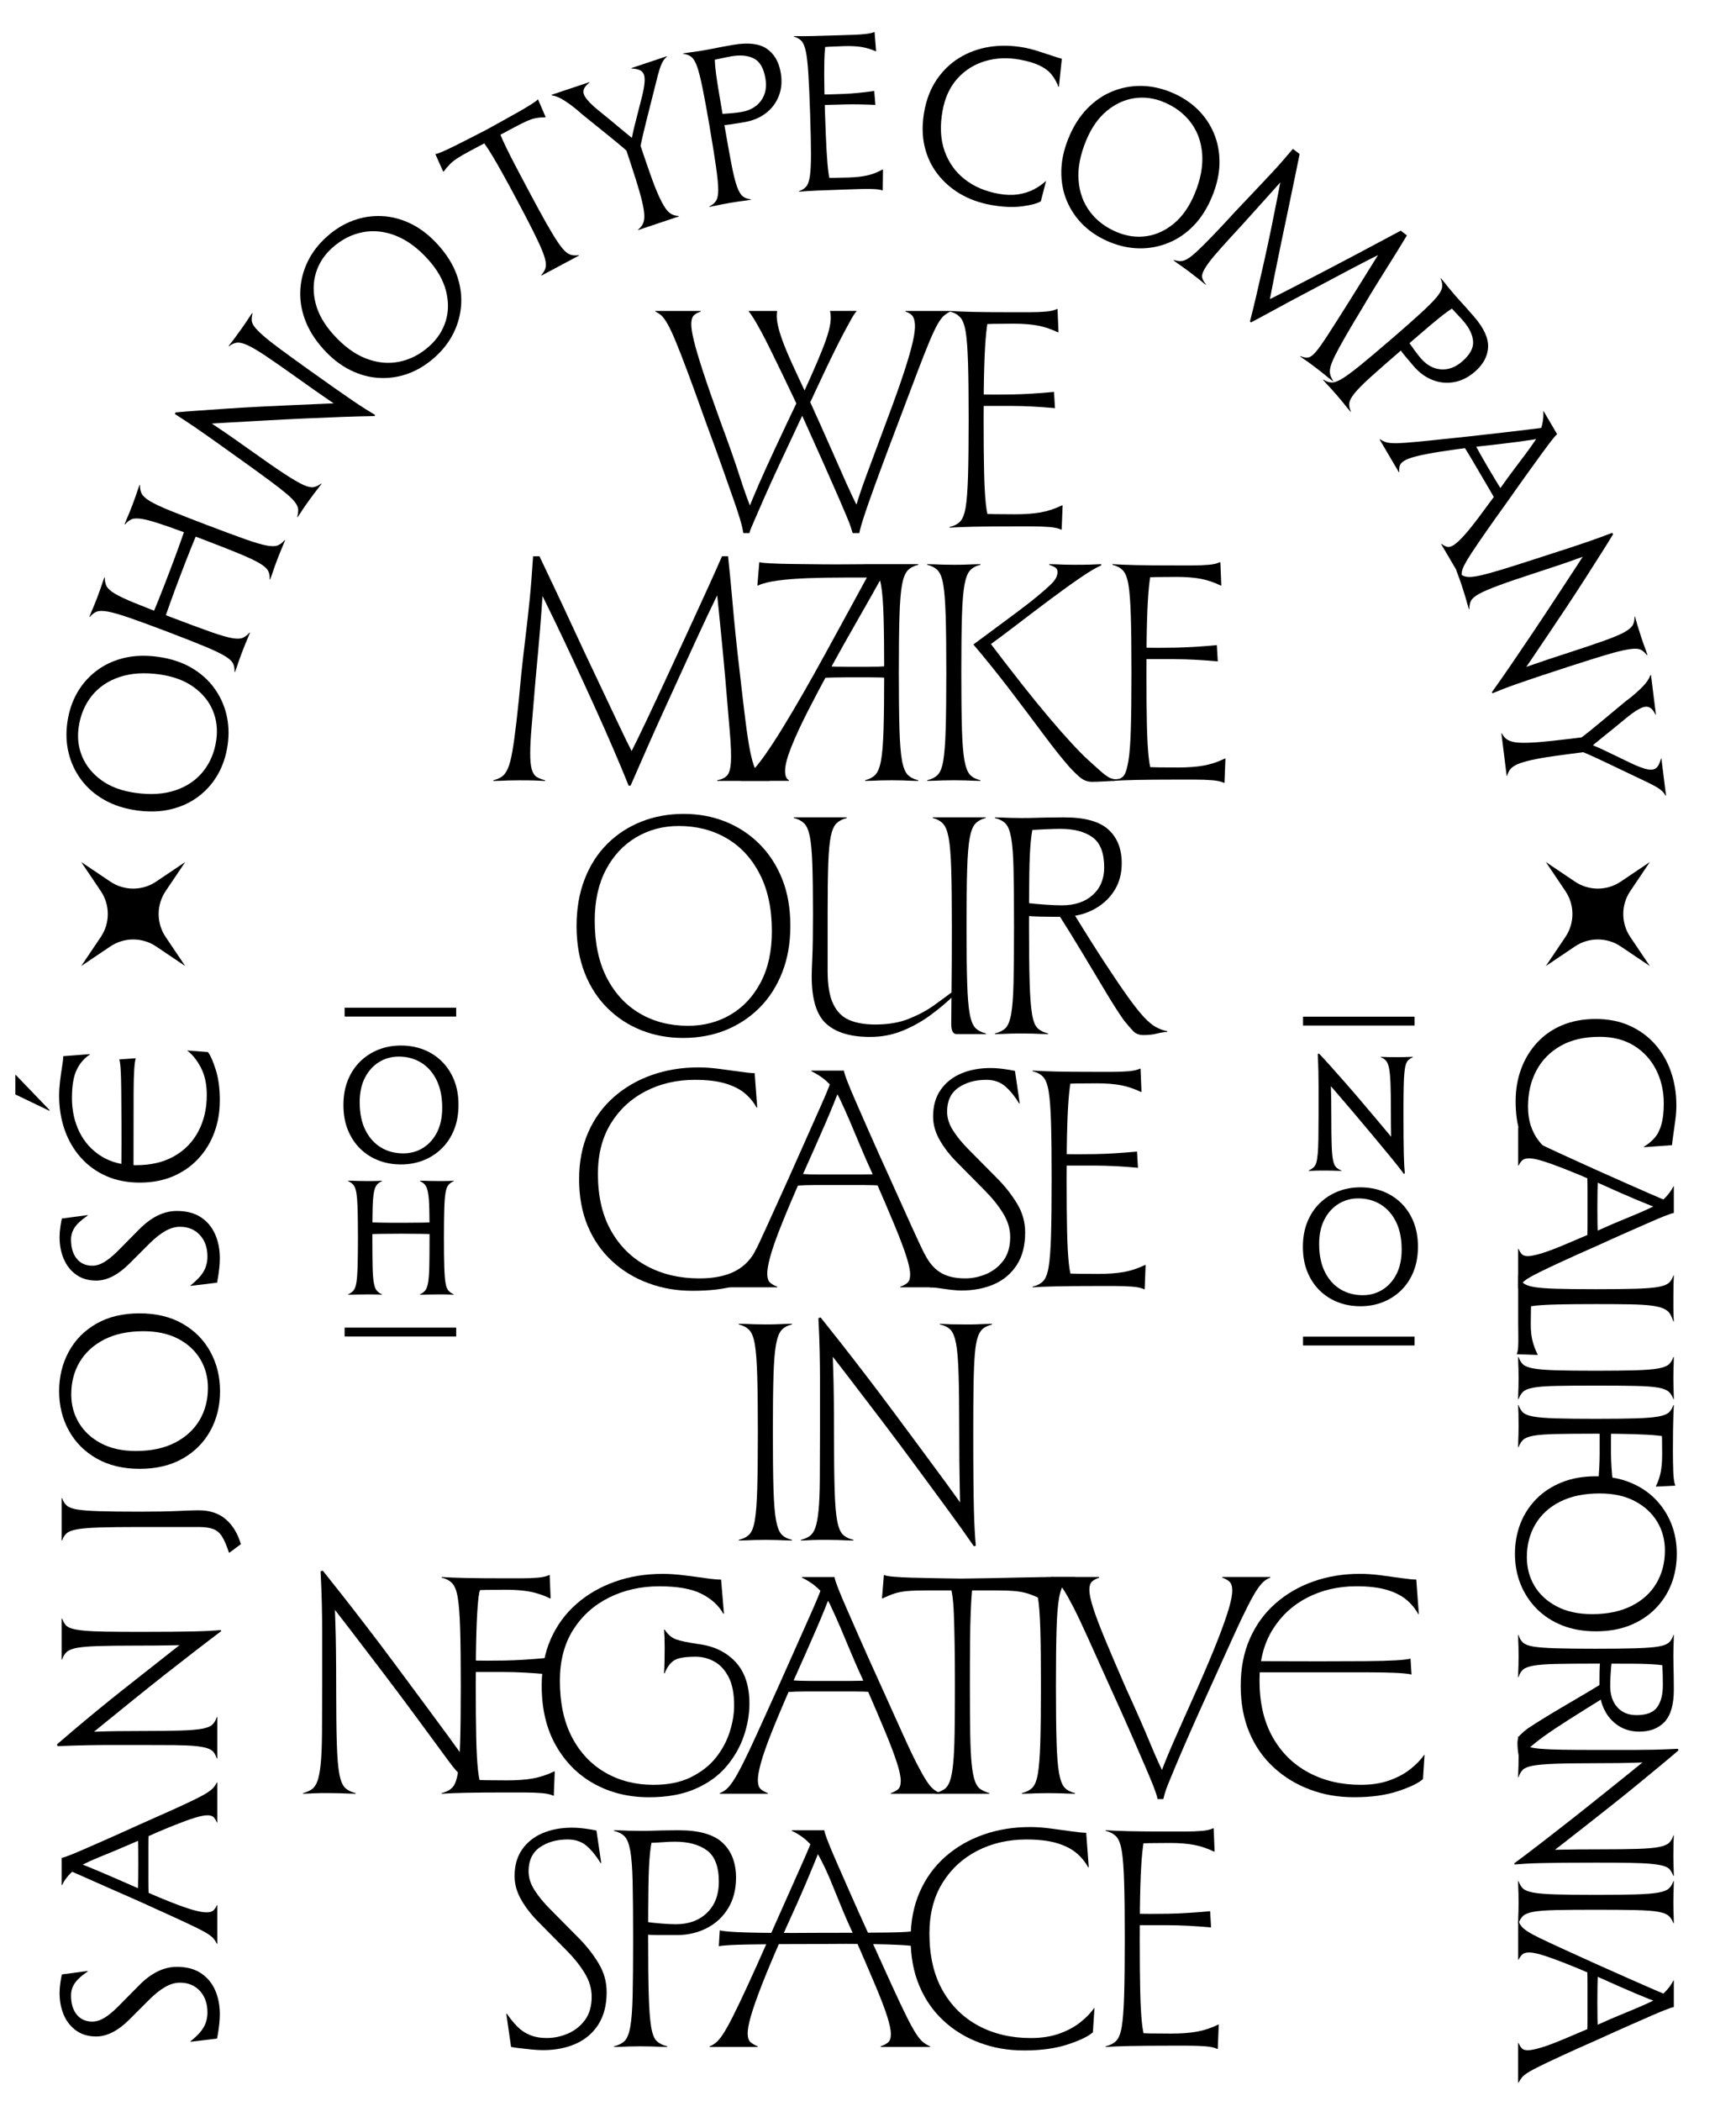 <?xml version="1.0" encoding="UTF-8"?>
<svg preserveAspectRatio="xMidYMid slice" width="1000px" height="1210px" xmlns="http://www.w3.org/2000/svg" id="Layer_1" viewBox="0 0 1170.47 1416">
  <defs>
    <style>.cls-1{stroke-width:0px;}</style>
  </defs>
  <path class="cls-1" d="M574.03,214.95c-1.29,2.29-2.79,5.05-4.51,8.27-1.72,3.22-3.76,7.19-6.12,11.92-2.36,4.72-5.01,10.2-7.95,16.43-2.94,6.23-6.34,13.5-10.2,21.8l-2.58,3.01c-6.73,14.32-12.28,26.17-16.65,35.55-4.37,9.38-7.84,17-10.42,22.87-2.58,5.87-4.55,10.38-5.91,13.53-1.37,3.15-2.36,5.48-3.01,6.98-.64,1.5-1.11,2.83-1.39,3.97h-4.08c-.14-.86-.36-1.97-.64-3.33-.29-1.36-.86-3.51-1.72-6.45-.86-2.93-2.22-7.05-4.08-12.35-1.86-5.29-4.33-12.31-7.41-21.05-3.08-8.73-7.05-19.69-11.92-32.86-4.73-13.32-8.7-24.27-11.92-32.86-3.22-8.59-5.87-15.39-7.95-20.4-2.08-5.01-3.87-8.84-5.37-11.49-1.5-2.65-2.87-4.55-4.08-5.69-1.22-1.14-2.61-2.07-4.19-2.79v-.43h30.5v.43c-1.86.58-3.37,1.4-4.51,2.47-1.15,1.07-1.75,2.94-1.82,5.58-.07,2.65.54,6.59,1.82,11.82,1.29,5.23,3.37,12.21,6.23,20.94,2.86,8.74,6.73,19.83,11.6,33.29,5.58,15.03,9.88,27.24,12.88,36.62,3.01,9.38,5.73,17,8.16,22.87l-3.01,1.93c2.15-5.73,4.76-12.1,7.84-19.12,3.08-7.02,6.8-15.21,11.17-24.59,4.36-9.38,9.63-20.51,15.79-33.4l2.58-2.36c3.86-8.45,7.09-15.68,9.66-21.69s4.62-11.17,6.12-15.47,2.47-7.98,2.9-11.06c.43-3.08.36-5.83-.21-8.27h18.04c-1.15,1.29-2.36,3.08-3.65,5.37ZM640.61,210c-1.44.72-2.79,1.61-4.08,2.69-1.29,1.07-2.69,2.9-4.19,5.48-1.5,2.58-3.33,6.41-5.48,11.49-2.15,5.09-4.87,11.96-8.16,20.62-3.3,8.67-7.45,19.65-12.46,32.97-5.01,13.18-9.13,24.13-12.35,32.86-3.22,8.74-5.76,15.75-7.63,21.05-1.86,5.3-3.26,9.42-4.19,12.35-.93,2.94-1.58,5.09-1.93,6.45-.36,1.36-.61,2.47-.75,3.33h-4.51c-.29-1-.68-2.29-1.18-3.86s-1.39-3.9-2.68-6.98c-1.29-3.08-3.19-7.52-5.69-13.32-2.51-5.8-5.84-13.35-9.99-22.66-4.15-9.31-9.38-20.97-15.68-35.01l-1.5-3.01c-4.01-8.45-7.56-15.86-10.63-22.23-3.08-6.37-5.8-11.95-8.16-16.75-2.36-4.8-4.44-8.84-6.23-12.13-1.79-3.29-3.37-6.05-4.72-8.27-1.36-2.22-2.62-4.04-3.76-5.48h19.33c-.43,2.44-.36,5.19.21,8.27.57,3.08,1.61,6.73,3.12,10.96,1.5,4.23,3.61,9.34,6.33,15.36,2.72,6.01,6.02,13.1,9.88,21.26l1.29,2.36c5.87,12.89,10.88,24.05,15.03,33.51,4.15,9.45,7.73,17.54,10.74,24.27,3.01,6.73,5.8,12.6,8.37,17.61l-3.22,2.79c1.86-6.87,4.55-15.07,8.05-24.59,3.51-9.52,8.12-21.94,13.85-37.27,5.01-13.32,8.95-24.34,11.81-33.08,2.86-8.73,4.87-15.68,6.01-20.83,1.15-5.15,1.61-9.09,1.4-11.81-.21-2.72-.86-4.65-1.93-5.8-1.07-1.15-2.55-2-4.4-2.58v-.43h30.07v.43Z"></path>
  <path class="cls-1" d="M659.08,345.96c3.29.29,6.94.47,10.96.54,4.01.07,8.73.11,14.17.11,6.87,0,12.71-.43,17.51-1.29,4.8-.86,9.56-2.43,14.28-4.72h.43l-.64,16.32h-.43c-1.72-.86-4.3-1.43-7.73-1.72-3.44-.28-7.34-.43-11.7-.43h-13.21c-10.88,0-19.62.08-26.2.22-6.59.14-12.03.36-16.32.64v-.43c3.01-.72,5.37-1.93,7.09-3.65s2.97-4.9,3.76-9.56c.79-4.65,1.32-11.67,1.61-21.05.28-9.38.43-22.09.43-38.13s-.14-28.78-.43-38.23c-.29-9.45-.82-16.5-1.61-21.16-.79-4.65-2.04-7.87-3.76-9.67-1.72-1.79-3.9-3.07-6.91-3.78l.25-.4c4.3.29,9.23.5,15.68.65,6.45.14,14.96.21,25.56.21h12.35c4.08,0,7.73-.14,10.95-.43,3.22-.28,5.69-.86,7.41-1.72h.43l.64,15.68h-.43c-4.44-2.15-8.91-3.65-13.42-4.51-4.51-.86-9.99-1.29-16.43-1.29-5.16,0-9.7.04-13.64.11-3.94.07-7.41.25-10.42.53l7.52-6.44c-.72,2.72-1.36,6.8-1.93,12.24-.57,5.44-1,12.82-1.29,22.13-.29,9.31-.43,21.34-.43,36.08s.11,26.24.32,35.33c.21,9.09.61,16.25,1.18,21.48.57,5.23,1.43,9.27,2.58,12.13l-8.16-5.8ZM682.28,273.58h-21.91v-7.73c6.3.14,13.6.14,21.91,0,8.3-.14,17.75-.72,28.35-1.72l.65,10.96c-11.03-1-20.69-1.5-29-1.5Z"></path>
  <path class="cls-1" d="M424.32,509.32c3.44-6.73,7.37-14.78,11.81-24.16,4.44-9.38,9.09-19.33,13.96-29.85,4.87-10.52,9.67-20.9,14.39-31.14,4.72-10.24,9.06-19.69,13-28.35,3.93-8.66,7.05-15.64,9.34-20.94h4.08c1.15,10.88,2.08,20.44,2.79,28.68.72,8.23,1.47,16.25,2.26,24.05.79,7.81,1.75,16.5,2.9,26.1,1.43,12.75,2.68,23.38,3.76,31.9,1.07,8.52,2.11,15.32,3.11,20.4,1,5.08,2.08,8.95,3.22,11.6,1.14,2.65,2.5,4.55,4.08,5.69,1.57,1.15,3.58,2.01,6.01,2.58v.43s-34.62.03-35.44,0v-.43c3.01-.57,5.23-1.64,6.66-3.22,1.43-1.57,2.29-4.58,2.58-9.02.28-4.44.03-11.2-.75-20.3-.79-9.09-1.83-21.37-3.12-36.84-.86-9.73-1.65-18.15-2.36-25.24-.72-7.09-1.32-13.21-1.82-18.37-.5-5.15-.97-9.52-1.4-13.1-.43-3.58-.72-6.66-.86-9.23l6.23.43c-3.58,6.87-7.56,14.97-11.92,24.27-4.37,9.31-8.91,19.15-13.64,29.53-4.72,10.38-9.45,20.72-14.17,31.03-4.73,10.31-9.13,20.12-13.21,29.43s-7.63,17.4-10.63,24.27h-1.29c-2.87-7.16-6.3-15.39-10.31-24.7-4.01-9.31-8.34-19.08-12.99-29.32-4.65-10.24-9.34-20.44-14.07-30.61-4.72-10.17-9.31-19.83-13.75-28.99-4.44-9.16-8.45-17.25-12.03-24.27l6.23-2.36c-.43,3.15-.82,7.48-1.18,13-.36,5.51-.9,12.71-1.61,21.59-.72,8.88-1.72,20.05-3.01,33.51-1,12.46-1.86,22.77-2.58,30.93-.72,8.16-1.07,14.64-1.07,19.44s.36,8.41,1.07,10.85c.71,2.44,1.83,4.12,3.33,5.05,1.5.93,3.4,1.68,5.69,2.26v.43c-2.44-.14-4.87-.25-7.3-.32-2.44-.07-5.87-.11-10.31-.11-3.01,0-5.48.04-7.41.11-1.93.07-3.65.14-5.15.21-1.5.08-3.12.11-4.83.11v-.43c2.29-.57,4.22-1.4,5.8-2.47,1.57-1.07,2.93-2.93,4.08-5.58,1.14-2.65,2.15-6.48,3.01-11.49.86-5.01,1.79-11.77,2.79-20.3,1-8.52,2.07-19.15,3.22-31.89,1-9.31,1.97-17.79,2.9-25.45.93-7.66,1.83-15.71,2.69-24.16.86-8.45,1.64-18.33,2.36-29.64h4.3c2.58,5.44,5.91,12.46,9.99,21.05,4.08,8.59,8.48,18.01,13.21,28.24,4.72,10.24,9.59,20.62,14.61,31.14,5.01,10.52,9.7,20.44,14.07,29.75,4.37,9.31,8.27,17.33,11.71,24.05l-3.01.21Z"></path>
  <path class="cls-1" d="M595.5,387.32c-5.73,10.31-11.67,20.83-17.83,31.57-6.16,10.74-12.1,21.34-17.83,31.79-5.73,10.46-10.88,20.19-15.46,29.21-4.59,9.02-8.24,16.97-10.96,23.84-2.72,6.87-4.08,12.17-4.08,15.89,0,1.44.18,2.69.54,3.76.36,1.07,1.04,1.9,2.04,2.47v.43h-32.65s4.69-3.26,7.63-6.34c2.93-3.08,6.19-7.19,9.77-12.35,3.58-5.15,7.44-11.13,11.6-17.94,4.15-6.8,8.55-14.24,13.21-22.34,4.65-8.09,9.48-16.72,14.5-25.88,5.01-9.16,10.24-18.72,15.68-28.67,5.44-9.95,10.96-20.08,16.54-30.39l7.3,4.94ZM597.22,389.25h-27.49c-9.02,0-17.4.14-25.13.43-7.73.29-14.5.82-20.3,1.61-5.8.79-10.2,1.9-13.21,3.33h-.43l1.29-15.68h.43c.71.29,3.08.54,7.09.75,4.01.21,9.05.36,15.14.43,6.08.07,12.49.14,19.22.21,6.73.07,13.17.07,19.33,0,6.15-.07,11.42-.11,15.79-.11h8.27v9.02ZM563.29,449.29c2.43.07,5.01.11,7.73.11h14.71c4.51,0,8.84-.14,12.99-.43l1.93,7.95c-4.3-.29-8.88-.43-13.75-.43h-15.89c-3.29,0-6.37.04-9.23.11-2.87.07-5.44.18-7.73.32l2.79-7.95c1.86.14,4.01.25,6.45.32ZM619.13,380.23v.43c-3.01.72-5.37,1.97-7.09,3.76-1.72,1.79-3.01,5.01-3.87,9.67-.86,4.65-1.43,11.71-1.72,21.16-.29,9.45-.43,22.2-.43,38.23s.14,28.75.43,38.13c.28,9.38.86,16.4,1.72,21.05.86,4.65,2.15,7.84,3.87,9.56s4.08,2.94,7.09,3.65v.43c-1.86,0-3.58-.03-5.16-.11-1.58-.07-3.33-.14-5.26-.21-1.93-.07-4.4-.11-7.41-.11s-5.73.04-7.73.11c-2.01.07-3.79.14-5.37.21-1.58.08-3.22.11-4.94.11v-.43c2.86-.72,5.16-1.93,6.87-3.65s3.01-4.9,3.87-9.56c.86-4.65,1.43-11.67,1.72-21.05.28-9.38.43-22.09.43-38.13s-.14-28.78-.43-38.23c-.29-9.45-.86-16.5-1.72-21.16-.86-4.65-2.15-7.87-3.87-9.67-1.72-1.79-4.01-3.04-6.87-3.76v-.43h35.87Z"></path>
  <path class="cls-1" d="M637.6,415.24c-.29-9.45-.82-16.5-1.61-21.16-.79-4.65-2.04-7.87-3.76-9.67-1.72-1.79-4.08-3.04-7.09-3.76v-.43c1.72,0,3.4.04,5.05.11,1.64.07,3.47.14,5.48.21,2.01.07,4.51.11,7.52.11s5.51-.03,7.52-.11c2-.07,3.79-.14,5.37-.21,1.57-.07,3.22-.11,4.94-.11v.43c-3.01.72-5.34,1.97-6.98,3.76-1.65,1.79-2.9,5.01-3.76,9.67-.86,4.65-1.43,11.71-1.72,21.16-.29,9.45-.43,22.2-.43,38.23s.14,28.75.43,38.13c.28,9.38.86,16.4,1.72,21.05.86,4.65,2.11,7.84,3.76,9.56,1.64,1.72,3.97,2.94,6.98,3.65v.43c-1.72,0-3.37-.03-4.94-.11-1.58-.07-3.37-.14-5.37-.21-2.01-.07-4.51-.11-7.52-.11s-5.51.04-7.52.11c-2.01.07-3.83.14-5.48.21-1.65.08-3.33.11-5.05.11v-.43c3.01-.72,5.37-1.93,7.09-3.65s2.97-4.9,3.76-9.56c.79-4.65,1.32-11.67,1.61-21.05.28-9.38.43-22.09.43-38.13s-.14-28.78-.43-38.23ZM688.61,460.67c6.94,8.81,13.21,16.5,18.8,23.09,5.58,6.59,10.56,12.24,14.93,16.97,4.37,4.72,8.29,8.79,11.92,12.03,11.05,9.87,14.23,13.78,20.72,12.01l-2.7,1.35c-2.43.29-12.58.81-15.88.81-3.01,0-5.66-.93-7.95-2.79-2.29-1.86-4.8-4.3-7.52-7.3-5.01-5.73-10.85-13.07-17.51-22.02-6.66-8.95-14-18.69-22.01-29.21-8.02-10.52-16.4-20.94-25.13-31.25,10.45-7.73,19.15-14.18,26.1-19.33,6.94-5.16,12.46-9.41,16.54-12.78,4.08-3.36,7.12-6.01,9.13-7.95,2-1.93,3.33-3.58,3.97-4.94.65-1.36.97-2.61.97-3.76,0-1.43-.5-2.47-1.5-3.12-1-.64-2.36-1.25-4.08-1.83v-.43c1.72,0,3.33.04,4.83.11,1.5.07,3.15.14,4.94.21,1.79.07,4.19.11,7.19.11,4.01,0,7.41-.03,10.2-.11,2.79-.07,5.4-.18,7.84-.32v.86c-3.15,1.29-7.77,4.01-13.85,8.16-6.09,4.15-12.81,8.99-20.19,14.5-7.38,5.51-14.9,11.21-22.55,17.07-7.66,5.87-14.86,11.24-21.59,16.11l1.29-6.23c8.45,11.17,16.14,21.16,23.09,29.96Z"></path>
  <path class="cls-1" d="M768.83,516.62c3.29.29,6.94.47,10.96.54,4.01.07,8.73.11,14.17.11,6.87,0,12.71-.43,17.51-1.29,4.8-.86,9.56-2.43,14.28-4.72h.43l-.64,16.32h-.43c-1.72-.86-4.3-1.43-7.73-1.72-3.44-.28-7.34-.43-11.7-.43h-13.21c-10.88,0-19.62.08-26.2.22-6.59.14-12.03.36-16.32.64v-.43c3.35-.35,5.6-.9,7.32-2.62,1.72-1.72,2.74-5.94,3.53-10.59.79-4.65,1.32-11.67,1.61-21.05.28-9.38.43-22.09.43-38.13s-.14-28.78-.43-38.23c-.29-9.45-.82-16.5-1.61-21.16-.79-4.65-2.04-7.87-3.76-9.67-1.72-1.79-4.08-3.04-7.09-3.76v-.43c4.3.29,9.67.5,16.11.65,6.45.14,14.96.21,25.56.21h12.35c4.08,0,7.73-.14,10.95-.43,3.22-.28,5.69-.86,7.41-1.72h.43l.64,15.68h-.43c-4.44-2.15-8.91-3.65-13.42-4.51-4.51-.86-9.99-1.29-16.43-1.29-5.16,0-9.7.04-13.64.11-3.94.07-7.41.25-10.42.53l7.52-6.44c-.72,2.72-1.36,6.8-1.93,12.24-.57,5.44-1,12.82-1.29,22.13-.29,9.31-.43,21.34-.43,36.08s.11,26.24.32,35.33c.21,9.09.61,16.25,1.18,21.48.57,5.23,1.43,9.27,2.58,12.13l-8.16-5.8ZM792.03,444.24h-21.91v-7.73c6.3.14,13.6.14,21.91,0,8.3-.14,17.75-.72,28.35-1.72l.65,10.96c-11.03-1-20.69-1.5-29-1.5Z"></path>
  <path class="cls-1" d="M432.48,694.37c-8.66-3.44-16.29-8.41-22.87-14.93-6.59-6.52-11.7-14.43-15.36-23.73-3.65-9.31-5.48-19.83-5.48-31.57s1.83-22.3,5.48-31.68c3.65-9.38,8.77-17.32,15.36-23.84,6.58-6.52,14.25-11.49,22.98-14.93,8.73-3.44,18.18-5.15,28.35-5.15s19.37,1.72,28.03,5.15c8.66,3.44,16.29,8.41,22.87,14.93,6.58,6.52,11.74,14.39,15.47,23.63,3.72,9.23,5.58,19.8,5.58,31.68s-1.86,22.3-5.58,31.68c-3.73,9.38-8.88,17.33-15.47,23.84-6.59,6.52-14.21,11.49-22.87,14.93-8.66,3.44-18.08,5.16-28.24,5.16s-19.58-1.72-28.24-5.16ZM492.62,683.84c8.52-5.01,15.28-12.28,20.3-21.8,5.01-9.52,7.52-21.01,7.52-34.47,0-15.04-2.72-27.85-8.16-38.45-5.44-10.59-12.89-18.65-22.34-24.16-9.45-5.51-20.19-8.27-32.22-8.27-10.6,0-20.19,2.54-28.78,7.63-8.59,5.08-15.39,12.39-20.4,21.91-5.01,9.52-7.52,20.94-7.52,34.26,0,15.18,2.72,28.03,8.16,38.55,5.44,10.52,12.89,18.54,22.34,24.05,9.45,5.51,20.26,8.27,32.43,8.27,10.59,0,20.15-2.5,28.67-7.52Z"></path>
  <path class="cls-1" d="M570.91,550.89v.43c-2.87.72-5.16,1.9-6.87,3.54-1.72,1.65-3.01,4.55-3.87,8.7-.86,4.15-1.43,10.27-1.72,18.36-.29,8.09-.43,19.01-.43,32.75v39.73c0,9.6,1.25,17,3.76,22.23,2.5,5.23,6.12,8.84,10.85,10.85s10.59,3.01,17.61,3.01c8.59,0,16.11-1.29,22.55-3.87,6.45-2.58,12.06-5.58,16.86-9.02,4.8-3.44,8.99-6.52,12.57-9.24l.86,2.58c-4.87,4.72-10.2,9.2-16,13.42-5.8,4.23-12.07,7.7-18.8,10.42-6.73,2.72-13.96,4.08-21.69,4.08-13.03,0-22.84-2.93-29.43-8.81-6.59-5.87-9.88-16.54-9.88-32,0-2.43.14-6.73.43-12.88.28-6.15.43-15.82.43-29,0-14.03-.14-25.24-.43-33.62-.29-8.37-.86-14.68-1.72-18.9-.86-4.22-2.15-7.16-3.87-8.81-1.72-1.64-4.01-2.83-6.87-3.54v-.43h35.66ZM644.79,696.94c-2.29,0-3.44-2.36-3.44-7.09,0-4.44.07-12.03.21-22.77.14-10.74.21-25.06.21-42.96,0-16.04-.14-28.78-.43-38.23-.29-9.45-.86-16.5-1.72-21.16-.86-4.65-2.15-7.87-3.87-9.67-1.72-1.79-4.01-3.04-6.87-3.76v-.43h35.66v.43c-2.87.72-5.16,1.97-6.87,3.76-1.72,1.79-3.01,5.01-3.87,9.67-.86,4.65-1.43,11.71-1.72,21.16-.29,9.45-.43,22.2-.43,38.23s.14,28.75.43,38.13c.28,9.38.86,16.4,1.72,21.05.86,4.65,2.15,7.84,3.87,9.56,1.72,1.72,4.08,2.94,7.09,3.65v.43h-19.98Z"></path>
  <path class="cls-1" d="M683.35,585.9c-.21-9.45-.75-16.54-1.61-21.26-.86-4.73-2.15-7.95-3.87-9.67-1.72-1.72-4.08-2.93-7.09-3.65v-.43c1.72,0,3.36.04,4.94.11,1.57.07,3.36.14,5.37.21,2.01.07,4.51.11,7.52.11,3.29,0,6.19-.03,8.7-.11,2.5-.07,5.29-.14,8.38-.21,3.08-.07,7.05-.11,11.92-.11,13.75,0,23.63,2.72,29.64,8.16,6.01,5.44,9.02,13.03,9.02,22.77,0,7.3-1.79,13.64-5.37,19.01-3.58,5.37-8.38,9.56-14.39,12.56s-12.75,4.51-20.19,4.51c-5.58,0-10.34-.03-14.28-.11-3.94-.07-7.41-.25-10.42-.53l-.43-8.81c5.16.58,9.84,1,14.07,1.29,4.22.29,7.77.43,10.63.43,8.73,0,15.68-2.33,20.83-6.98,5.16-4.65,7.73-10.85,7.73-18.58,0-9.73-2.62-16.5-7.84-20.3-5.23-3.79-12.42-5.69-21.59-5.69-3.01,0-6.05.08-9.13.22-3.08.14-7.27.36-12.56.64l4.3-6.87c-1.15,3.58-2.01,8.13-2.58,13.64-.58,5.51-.93,12.89-1.07,22.12-.14,9.24-.21,21.16-.21,35.76,0,16.04.14,28.75.43,38.13.28,9.38.82,16.43,1.61,21.16.78,4.72,2.04,7.91,3.76,9.56,1.72,1.65,4.08,2.83,7.09,3.54v.43c-1.72,0-3.4-.03-5.05-.11-1.65-.07-3.47-.14-5.48-.21-2.01-.07-4.51-.11-7.52-.11s-5.51.04-7.52.11c-2.01.07-3.79.14-5.37.21-1.58.08-3.22.11-4.94.11v-.43c3.01-.72,5.37-1.9,7.09-3.54,1.72-1.64,3.01-4.83,3.87-9.56.86-4.72,1.39-11.78,1.61-21.16.21-9.38.32-22.09.32-38.13s-.11-28.78-.32-38.23ZM745.1,649.26c6.3,9.6,11.56,17.33,15.79,23.2,4.22,5.87,7.77,10.31,10.63,13.32,2.86,3.01,5.48,5.16,7.84,6.45,2.36,1.29,4.9,2.22,7.63,2.79v.43c-2.29.14-4.69.54-7.2,1.18-2.51.65-5.48.97-8.91.97-2.87,0-5.16-.89-6.87-2.68-1.72-1.79-3.8-4.19-6.23-7.19-3.44-4.87-7.52-11.24-12.24-19.12-4.72-7.88-9.88-16.46-15.46-25.78-5.58-9.31-11.38-18.69-17.4-28.14l9.45-1.93c9.02,14.75,16.68,26.92,22.98,36.51Z"></path>
  <path class="cls-1" d="M513.35,857.72c-3.01,2.72-7.81,5.65-16.04,8.37-8.24,2.72-18.83,3.87-30.14,3.87s-20.76-1.72-30.07-5.16c-9.31-3.44-17.47-8.41-24.49-14.93-7.02-6.51-12.46-14.39-16.32-23.63-3.87-9.23-5.8-19.72-5.8-31.47s2.04-22.26,6.12-31.57c4.08-9.31,9.81-17.22,17.18-23.73,7.37-6.51,15.93-11.49,25.67-14.93,9.74-3.44,20.26-5.15,31.57-5.15,4.15,0,8.73.32,13.75.97,5.01.64,9.74,1.29,14.18,1.93,4.44.65,7.73.97,9.88.97l1.72,23.2h-.43c-2.15-3.86-4.91-7.16-8.27-9.88-3.37-2.72-7.73-4.87-13.1-6.44-5.37-1.57-12.13-2.36-20.3-2.36-12.17,0-23.2,2.55-33.08,7.63-9.88,5.09-17.72,12.35-23.52,21.8-5.8,9.45-8.7,20.76-8.7,33.94,0,15.03,2.93,27.78,8.81,38.23,5.87,10.45,13.96,18.44,24.27,23.95,10.31,5.51,22.05,8.27,35.22,8.27,20.19,0,32.15-6.67,38.67-20.19h4.29l-1.07,16.32Z"></path>
  <path class="cls-1" d="M491.65,867.6v-.43c1.57-.57,3.04-1.43,4.4-2.58,1.36-1.15,2.9-3.01,4.62-5.58,1.72-2.58,3.87-6.41,6.44-11.49,2.58-5.08,5.83-11.95,9.77-20.62,3.94-8.66,8.91-19.65,14.93-32.97,5.44-12.17,9.95-22.3,13.53-30.39,3.58-8.09,6.45-14.53,8.59-19.33,2.15-4.8,3.72-8.52,4.73-11.17,1-2.65,1.72-4.54,2.15-5.69.43-1.15.71-2.15.86-3.01l5.15,7.3c-2.44,6.73-5.69,14.82-9.77,24.27-4.08,9.45-9.56,21.84-16.43,37.16-5.87,13.32-10.52,24.31-13.96,32.97-3.44,8.66-5.88,15.61-7.3,20.83-1.43,5.23-2.11,9.2-2.04,11.92.07,2.72.71,4.62,1.93,5.69,1.22,1.07,2.83,1.97,4.83,2.69v.43h-32.43ZM551.69,791.57h28.78c4.65,0,8.99-.14,12.99-.43l1.93,7.95c-4.3-.28-8.91-.43-13.85-.43h-31.47c-4.73,0-9.17.14-13.32.43l2.79-7.95c3.72.29,7.77.43,12.14.43ZM606.99,867.6v-.43c2.15-.72,3.79-1.61,4.94-2.69,1.15-1.07,1.72-2.93,1.72-5.58s-.82-6.59-2.47-11.82c-1.65-5.22-4.26-12.17-7.84-20.83-3.58-8.66-8.31-19.72-14.18-33.18-3.58-7.73-6.66-14.71-9.23-20.94-2.58-6.23-4.98-11.92-7.19-17.07-2.22-5.15-4.48-10.17-6.77-15.03-1.44-2.86-3.19-5.48-5.26-7.84-2.08-2.36-4.26-4.37-6.55-6.01-2.29-1.64-4.65-3.04-7.09-4.19v-.43h21.91c.14.86.43,1.93.86,3.22.43,1.29,1.18,3.3,2.26,6.01,1.07,2.72,2.72,6.63,4.94,11.71,2.22,5.08,5.15,11.78,8.81,20.08,3.65,8.31,8.34,18.76,14.07,31.36,6.01,13.32,10.95,24.27,14.82,32.86,3.87,8.59,7.09,15.4,9.66,20.4,2.58,5.01,4.73,8.84,6.45,11.49,1.72,2.65,3.25,4.55,4.62,5.69,1.36,1.15,2.9,2.08,4.62,2.79v.43h-33.08Z"></path>
  <path class="cls-1" d="M685.6,852.46c-3.72,5.8-8.81,10.13-15.25,13-6.44,2.86-13.82,4.29-22.12,4.29-7.7,0-15.92-2.15-21.48-2.15l-3.77-22.33h.43c5.37,10.06,12.09,16.32,27.4,16.32,4.87,0,9.63-1,14.28-3.01,4.65-2,8.48-5.05,11.49-9.13,3.01-4.08,4.51-9.34,4.51-15.79,0-5.44-1.61-10.77-4.83-16-3.22-5.22-7.27-10.27-12.13-15.14l-18.9-19.12c-4.72-4.72-8.59-9.7-11.6-14.93-3.01-5.23-4.51-10.56-4.51-16,0-7.16,1.72-13.17,5.15-18.04,3.44-4.87,8.05-8.52,13.85-10.96,5.8-2.43,12.35-3.65,19.65-3.65,2.72,0,5.69.21,8.91.64,3.22.43,5.76.86,7.63,1.29l3.22,21.91h-.43c-2.87-4.72-5.98-8.55-9.34-11.49-3.37-2.93-7.63-4.4-12.78-4.4-7.45,0-13.71,1.76-18.79,5.26-5.09,3.51-7.63,8.91-7.63,16.22,0,4.3,1.36,8.56,4.08,12.78,2.72,4.23,6.23,8.49,10.52,12.78l19.98,20.19c5.01,5.16,9.27,10.67,12.78,16.54,3.51,5.87,5.26,12.24,5.26,19.12,0,8.74-1.86,16-5.58,21.8Z"></path>
  <path class="cls-1" d="M715.03,857.93c3.29.29,6.94.47,10.96.54,4.01.07,8.73.11,14.17.11,6.87,0,12.71-.43,17.51-1.29,4.8-.86,9.56-2.43,14.28-4.72h.43l-.64,16.32h-.43c-1.72-.86-4.3-1.43-7.73-1.72-3.44-.28-7.34-.43-11.7-.43h-13.21c-10.88,0-19.62.08-26.2.22-6.59.14-12.03.36-16.32.64v-.43c3.01-.72,5.37-1.93,7.09-3.65,1.72-1.72,2.97-4.9,3.76-9.56.79-4.65,1.32-11.67,1.61-21.05.28-9.38.43-22.09.43-38.13s-.14-28.78-.43-38.23c-.29-9.45-.82-16.5-1.61-21.16-.79-4.65-2.04-7.87-3.76-9.67-1.72-1.79-4.08-3.04-7.09-3.76v-.43c4.3.29,9.67.5,16.11.65,6.45.14,14.96.21,25.56.21h12.35c4.08,0,7.73-.14,10.95-.43,3.22-.28,5.69-.86,7.41-1.72h.43l.64,15.68h-.43c-4.44-2.15-8.91-3.65-13.42-4.51-4.51-.86-9.99-1.29-16.43-1.29-5.16,0-9.7.04-13.64.11-3.94.07-7.41.25-10.42.53l7.52-6.44c-.72,2.72-1.36,6.8-1.93,12.24-.57,5.44-1,12.82-1.29,22.13-.29,9.31-.43,21.34-.43,36.08s.11,26.24.32,35.33c.21,9.09.61,16.25,1.18,21.48.57,5.23,1.43,9.27,2.58,12.13l-8.16-5.8ZM738.23,785.55h-21.91v-7.73c6.3.14,13.6.14,21.91,0,8.3-.14,17.75-.72,28.35-1.72l.65,10.96c-11.03-1-20.69-1.5-29-1.5Z"></path>
  <path class="cls-1" d="M510.56,927.21c-.29-9.45-.82-16.5-1.61-21.16-.79-4.65-2.04-7.87-3.76-9.67-1.72-1.79-4.08-3.04-7.09-3.76v-.43c1.72,0,3.4.04,5.05.11,1.64.07,3.47.14,5.48.21,2.01.07,4.51.11,7.52.11s5.51-.03,7.52-.11c2-.07,3.79-.14,5.37-.21,1.57-.07,3.22-.11,4.94-.11v.43c-3.01.72-5.34,1.97-6.98,3.76-1.65,1.79-2.9,5.01-3.76,9.67-.86,4.65-1.43,11.71-1.72,21.16-.29,9.45-.43,22.2-.43,38.23s.14,28.75.43,38.13c.28,9.38.86,16.4,1.72,21.05.86,4.65,2.11,7.84,3.76,9.56,1.64,1.72,3.97,2.94,6.98,3.65v.43c-1.72,0-3.37-.03-4.94-.11-1.58-.07-3.37-.14-5.37-.21-2.01-.07-4.51-.11-7.52-.11s-5.51.04-7.52.11c-2.01.07-3.83.14-5.48.21-1.65.08-3.33.11-5.05.11v-.43c3.01-.72,5.37-1.93,7.09-3.65,1.72-1.72,2.97-4.9,3.76-9.56.79-4.65,1.32-11.67,1.61-21.05.28-9.38.43-22.09.43-38.13s-.14-28.78-.43-38.23Z"></path>
  <path class="cls-1" d="M561.24,901.66c0,4.58.18,11.85.54,21.8.36,9.95.54,24.38.54,43.28,0,15.75.14,28.28.43,37.59.28,9.31.86,16.21,1.72,20.72.86,4.51,2.15,7.59,3.87,9.24,1.72,1.65,4.08,2.83,7.09,3.54v.43c-1.72,0-3.37-.03-4.94-.11-1.58-.07-3.33-.14-5.26-.21-1.93-.07-4.4-.11-7.41-.11h-5.48c-1.65,0-3.19.04-4.62.11-1.44.07-2.79.14-4.08.21-1.29.08-2.51.11-3.65.11v-.43c2.29-.57,4.26-1.43,5.91-2.58,1.64-1.15,2.93-3.04,3.86-5.69.93-2.65,1.64-6.52,2.15-11.6.5-5.08.78-11.88.86-20.4.07-8.52.11-19.22.11-32.11v-36.19c0-5.66-.07-11.78-.21-18.36-.14-6.58-.43-14.1-.86-22.55l1.5-.43c3.58,4.44,7.98,9.99,13.21,16.65,5.22,6.66,10.92,14,17.07,22.02,6.15,8.02,12.42,16.32,18.79,24.91,6.37,8.59,12.64,17.04,18.8,25.34,6.15,8.31,11.88,16.08,17.18,23.3,5.29,7.23,9.8,13.57,13.53,19.01l-4.51,3.44c0-5.58-.11-12.99-.32-22.23-.21-9.24-.32-21.44-.32-36.62s-.14-28.28-.43-37.59c-.29-9.31-.86-16.21-1.72-20.72-.86-4.51-2.15-7.63-3.87-9.34s-4.08-2.86-7.09-3.44v-.43c2.58.14,5.12.25,7.63.32,2.5.07,5.98.11,10.42.11,2.86,0,5.26-.03,7.19-.11,1.93-.07,3.65-.14,5.16-.21,1.5-.07,3.11-.11,4.83-.11v.43c-2.29.58-4.23,1.43-5.8,2.58-1.58,1.15-2.83,3.04-3.76,5.69-.93,2.65-1.61,6.55-2.04,11.7-.43,5.16-.72,12.03-.86,20.62-.14,8.59-.21,19.33-.21,32.22,0,12.17.03,22.41.11,30.71.07,8.31.18,15.29.32,20.94.14,5.66.32,10.38.54,14.18.21,3.79.46,7.26.75,10.42l-1.29.43c-5.01-7.3-10.99-15.68-17.94-25.13-6.95-9.45-14.21-19.33-21.8-29.64-7.59-10.31-15.25-20.55-22.98-30.71-7.73-10.17-15-19.69-21.8-28.56-6.8-8.88-12.71-16.46-17.72-22.77l6.87-3.65Z"></path>
  <path class="cls-1" d="M225.65,1072.31c0,4.58.18,11.85.54,21.8.36,9.95.54,24.38.54,43.28,0,15.75.14,28.28.43,37.59.28,9.31.86,16.21,1.72,20.72.86,4.51,2.15,7.59,3.87,9.24,1.72,1.65,4.08,2.83,7.09,3.54v.43c-1.72,0-3.37-.03-4.94-.11-1.58-.07-3.33-.14-5.26-.21-1.93-.07-4.4-.11-7.41-.11h-5.48c-1.65,0-3.19.04-4.62.11-1.44.07-2.79.14-4.08.21-1.29.08-2.51.11-3.65.11v-.43c2.29-.57,4.26-1.43,5.91-2.58,1.64-1.15,2.93-3.04,3.86-5.69.93-2.65,1.64-6.52,2.15-11.6.5-5.08.78-11.88.86-20.4.07-8.52.11-19.22.11-32.11v-36.19c0-5.66-.07-11.78-.21-18.36-.14-6.58-.43-14.1-.86-22.55l1.5-.43c3.58,4.44,7.98,9.99,13.21,16.65,5.22,6.66,10.92,14,17.07,22.02,6.15,8.02,12.42,16.32,18.79,24.91,6.37,8.59,12.64,17.04,18.8,25.34,6.15,8.31,11.88,16.08,17.18,23.3,5.29,7.23,9.8,13.57,13.53,19.01l-4.51,3.44c0-5.58-.11-12.99-.32-22.23-.21-9.24-.32-21.44-.32-36.62s-.14-28.28-.43-37.59c-.29-9.31-.86-16.21-1.72-20.72-.86-4.51,15.64-7.16,14.71-4.51-.93,2.65-1.61,6.55-2.04,11.7-.43,5.16-.72,12.03-.86,20.62-.14,8.59-.21,19.33-.21,32.22,0,12.17.03,22.41.11,30.71.07,8.31.18,15.29.32,20.94.14,5.66.32,10.38.54,14.18s-2.23.39-1.94,3.54l-2.24-1.16c-5.01-7.3-7.35-7.22-14.3-16.67-6.95-9.45-14.21-19.33-21.8-29.64-7.59-10.31-15.25-20.55-22.98-30.71-7.73-10.17-15-19.69-21.8-28.56-6.8-8.88-12.71-16.46-17.72-22.77l6.87-3.65Z"></path>
  <path class="cls-1" d="M316.72,1199.25c3.29.29,6.94.47,10.96.54,4.01.07,8.73.11,14.17.11,6.87,0,12.71-.43,17.51-1.29,4.8-.86,9.56-2.43,14.28-4.72h.43l-.64,16.32h-.43c-1.72-.86-4.3-1.43-7.73-1.72-3.44-.28-7.34-.43-11.7-.43h-13.21c-10.88,0-19.62.08-26.2.22-6.59.14-12.03.36-16.32.64v-.43c3.01-.72,5.37-1.93,7.09-3.65,1.72-1.72,2.97-4.9,3.76-9.56.79-4.65,1.32-11.67,1.61-21.05.28-9.38.43-22.09.43-38.13s-.14-28.78-.43-38.23c-.29-9.45-.82-16.5-1.61-21.16-.79-4.65-2.04-7.87-3.76-9.67-1.72-1.79-4.08-3.04-7.09-3.76v-.43c4.3.29,9.67.5,16.11.65,6.45.14,14.96.21,25.56.21h12.35c4.08,0,7.73-.14,10.95-.43,3.22-.28,5.69-.86,7.41-1.72h.43l.64,15.68h-.43c-4.44-2.15-8.91-3.65-13.42-4.51-4.51-.86-9.99-1.29-16.43-1.29-5.16,0-9.7.04-13.64.11-3.94.07-7.41.25-10.42.53l7.52-6.44c-.72,2.72-1.36,6.8-1.93,12.24-.57,5.44-1,12.82-1.29,22.13-.29,9.31-.43,21.34-.43,36.08s.11,26.24.32,35.33c.21,9.09.61,16.25,1.18,21.48.57,5.23,1.43,9.27,2.58,12.13l-8.16-5.8ZM339.92,1126.87h-21.91v-7.73c6.3.14,13.6.14,21.91,0,8.3-.14,17.75-.72,28.35-1.72l.65,10.96c-11.03-1-20.69-1.5-29-1.5Z"></path>
  <path class="cls-1" d="M465.89,1197.75c6.94-3.44,12.53-7.8,16.75-13.1,4.22-5.29,7.34-11.06,9.34-17.29,2.01-6.23,3.01-12.21,3.01-17.94,0-8.02-1.25-14.42-3.76-19.22-2.5-4.8-5.73-8.27-9.66-10.42-3.94-2.15-8.13-3.22-12.56-3.22-7.16,0-12.03.86-14.61,2.58-2.58,1.72-4.66,4.58-6.23,8.59h-.43c.14-2.15.25-4.69.32-7.62.07-2.93.11-6.05.11-9.34,0-3.01-.04-5.4-.11-7.2-.07-1.79-.18-3.54-.32-5.26h.43c2.15,3.3,4.69,5.48,7.63,6.55,2.93,1.07,7.84,2.11,14.71,3.12,10.59,1.29,19.04,5.3,25.34,12.03,6.3,6.73,9.45,16.11,9.45,28.14,0,7.16-1.26,14.43-3.76,21.8-2.5,7.38-6.41,14.21-11.7,20.51-5.3,6.3-12.28,11.35-20.94,15.14-8.66,3.79-19.08,5.69-31.25,5.69-13.75,0-26.06-3.01-36.94-9.02-10.88-6.01-19.51-14.64-25.88-25.88-6.37-11.24-9.56-24.66-9.56-40.27,0-11.74,2.04-22.23,6.12-31.47,4.08-9.23,9.85-17.11,17.29-23.63,7.44-6.51,16.11-11.53,25.99-15.03,9.88-3.51,20.62-5.26,32.22-5.26,4.3,0,9.05.32,14.28.97,5.22.64,10.1,1.29,14.61,1.93,4.51.65,7.98.97,10.42.97l1.93,22.98h-.43c-3.15-5.58-8.06-10.06-14.71-13.42-6.66-3.36-16.15-5.05-28.46-5.05s-23.77,2.55-33.94,7.63c-10.17,5.09-18.22,12.35-24.16,21.8-5.94,9.45-8.91,20.83-8.91,34.15,0,15.03,2.72,27.74,8.16,38.12,5.44,10.39,12.92,18.33,22.45,23.84,9.52,5.51,20.37,8.27,32.54,8.27,9.88,0,18.29-1.72,25.24-5.16Z"></path>
  <path class="cls-1" d="M485.32,1208.92v-.43c1.57-.57,3.04-1.43,4.4-2.58,1.36-1.15,2.9-3.01,4.62-5.58s3.87-6.41,6.44-11.49c2.58-5.08,5.83-11.95,9.77-20.62,3.94-8.66,8.91-19.65,14.93-32.97,5.44-12.17,9.95-22.3,13.53-30.39,3.58-8.09,6.45-14.53,8.59-19.33,2.15-4.8,3.72-8.52,4.73-11.17,1-2.65,1.72-4.54,2.15-5.69.43-1.15.71-2.15.86-3.01l5.15,7.3c-2.44,6.73-5.69,14.82-9.77,24.27-4.08,9.45-9.56,21.84-16.43,37.16-5.87,13.32-10.52,24.31-13.96,32.97-3.44,8.66-5.88,15.61-7.3,20.83-1.43,5.23-2.11,9.2-2.04,11.92.07,2.72.71,4.62,1.93,5.69,1.22,1.07,2.83,1.97,4.83,2.69v.43h-32.43ZM545.35,1132.88h28.78c4.65,0,8.99-.14,12.99-.43l1.93,7.95c-4.3-.28-8.91-.43-13.85-.43h-31.47c-4.73,0-9.17.14-13.32.43l2.79-7.95c3.72.29,7.77.43,12.14.43ZM600.66,1208.92v-.43c2.15-.72,3.79-1.61,4.94-2.69,1.15-1.07,1.72-2.93,1.72-5.58s-.82-6.59-2.47-11.82c-1.65-5.22-4.26-12.17-7.84-20.83-3.58-8.66-8.31-19.72-14.18-33.18-3.58-7.73-6.66-14.71-9.23-20.94-2.58-6.23-4.98-11.92-7.19-17.07-2.22-5.15-4.48-10.17-6.77-15.03-1.44-2.86-3.19-5.48-5.26-7.84-2.08-2.36-4.26-4.37-6.55-6.01-2.29-1.64-4.65-3.04-7.09-4.19v-.43h21.91c.14.86.43,1.93.86,3.22.43,1.29,1.18,3.3,2.26,6.01,1.07,2.72,2.72,6.63,4.94,11.71,2.22,5.08,5.15,11.78,8.81,20.08,3.65,8.31,8.34,18.76,14.07,31.36,6.01,13.32,10.95,24.27,14.82,32.86,3.87,8.59,7.09,15.4,9.66,20.4,2.58,5.01,4.73,8.84,6.45,11.49,1.72,2.65,3.25,4.55,4.62,5.69,1.36,1.15,2.9,2.08,4.62,2.79v.43h-33.08Z"></path>
  <path class="cls-1" d="M625.36,1071.88c-5.58,0-10.06.14-13.42.43-3.37.29-6.27.82-8.7,1.61-2.43.79-5.15,1.9-8.16,3.33h-.43l1.29-15.68h.43c.71.43,2.72.79,6.01,1.07,3.29.29,7.23.5,11.81.64,4.58.15,9.2.25,13.85.32,4.65.07,8.77.14,12.35.21,3.58.07,6.01.11,7.3.11,1.43,0,4.08-.04,7.95-.11,3.87-.07,8.27-.14,13.21-.21,4.94-.07,9.8-.18,14.61-.32,4.8-.14,23.71-.43,23.71-.43l-5.78,14.39h-.43c-3.01-1.43-5.76-2.54-8.27-3.33-2.51-.78-5.48-1.32-8.91-1.61-3.44-.29-7.95-.43-13.53-.43h-44.89ZM630.73,1208.49c2.43-.72,4.44-1.61,6.01-2.69,1.57-1.07,2.83-2.93,3.76-5.58.93-2.65,1.64-6.52,2.15-11.6.5-5.08.82-11.88.97-20.4.14-8.52.21-19.22.21-32.11,0-11.31-.07-20.97-.21-29-.14-8.02-.32-14.68-.54-19.97-.21-5.3-.61-9.67-1.18-13.1-.58-3.44-1.29-6.3-2.15-8.59h16.75c-.58,2.15-1,4.94-1.29,8.38-.29,3.44-.54,7.8-.75,13.1-.21,5.3-.36,11.96-.43,19.97-.08,8.02-.11,17.76-.11,29.21,0,12.89.07,23.59.21,32.11.14,8.52.46,15.32.97,20.4.5,5.08,1.22,8.95,2.15,11.6.93,2.65,2.18,4.51,3.76,5.58,1.57,1.07,3.58,1.97,6.01,2.69v.43h-36.3v-.43Z"></path>
  <path class="cls-1" d="M701.39,1097.87c-.29-9.45-.82-16.5-1.61-21.16-.79-4.65,4.21-13.85,7.22-13.85h17.81v.43c-3.01.72-5.34,1.97-6.98,3.76-1.65,1.79-2.9,5.01-3.76,9.67-.86,4.65-1.43,11.71-1.72,21.16-.29,9.45-.43,22.2-.43,38.23s.14,28.75.43,38.13c.28,9.38.86,16.4,1.72,21.05.86,4.65,2.11,7.84,3.76,9.56,1.64,1.72,3.97,2.94,6.98,3.65v.43c-1.72,0-3.37-.03-4.94-.11-1.58-.07-3.37-.14-5.37-.21-2.01-.07-4.51-.11-7.52-.11s-5.51.04-7.52.11c-2.01.07-3.83.14-5.48.21-1.65.08-3.33.11-5.05.11v-.43c3.01-.72,5.37-1.93,7.09-3.65s2.97-4.9,3.76-9.56c.79-4.65,1.32-11.67,1.61-21.05.28-9.38.43-22.09.43-38.13s-.14-28.78-.43-38.23Z"></path>
  <path class="cls-1" d="M741.12,1062.86v.43c-2.15.72-3.79,1.61-4.94,2.69-1.15,1.07-1.72,2.94-1.72,5.58s.82,6.59,2.47,11.81c1.64,5.23,4.26,12.17,7.84,20.83,3.58,8.66,8.3,19.73,14.18,33.18,6.87,15.03,12.24,27.24,16.11,36.62,3.86,9.38,7.3,17,10.31,22.87l-4.08,1.93c2.29-6.73,5.51-14.82,9.66-24.27,4.15-9.45,9.67-21.83,16.54-37.16,5.87-13.32,10.49-24.3,13.85-32.97,3.36-8.66,5.8-15.6,7.3-20.83,1.5-5.23,2.22-9.2,2.15-11.92-.07-2.72-.72-4.62-1.93-5.69-1.22-1.07-2.83-1.97-4.83-2.69v-.43h32.43v.43c-1.58.58-3.04,1.43-4.4,2.58-1.36,1.15-2.9,3.01-4.62,5.58-1.72,2.58-3.87,6.41-6.44,11.49-2.58,5.09-5.84,11.96-9.77,20.62-3.94,8.67-8.91,19.65-14.93,32.97-5.87,12.88-10.71,23.66-14.5,32.32-3.79,8.66-6.8,15.64-9.02,20.94-2.22,5.3-3.94,9.45-5.15,12.46-1.22,3.01-2.01,5.23-2.36,6.66-.36,1.43-.68,2.65-.97,3.65h-3.87c-.14-.86-.43-1.97-.86-3.33-.43-1.36-1.22-3.51-2.36-6.45-1.15-2.93-2.87-7.05-5.16-12.35-2.29-5.29-5.34-12.31-9.13-21.05-3.8-8.73-8.7-19.69-14.71-32.86-6.01-13.32-10.95-24.27-14.82-32.86s-7.09-15.39-9.67-20.4c-2.58-5.01-4.72-8.84-6.44-11.49-1.72-2.65-3.26-4.55-4.62-5.69-1.36-1.14-2.9-2.07-4.62-2.79v-.43h33.08Z"></path>
  <path class="cls-1" d="M959.34,1199.03c-3.01,2.72-8.63,5.44-16.86,8.16-8.24,2.72-18.01,4.08-29.32,4.08s-20.72-1.72-29.96-5.16c-9.23-3.44-17.4-8.41-24.49-14.93-7.09-6.51-12.56-14.39-16.43-23.63-3.87-9.23-5.8-19.72-5.8-31.47s2.04-22.26,6.12-31.57c4.08-9.31,9.81-17.22,17.18-23.73,7.37-6.51,15.93-11.49,25.67-14.93,9.74-3.44,20.26-5.15,31.57-5.15,4.15,0,8.73.32,13.75.97,5.01.64,9.74,1.29,14.18,1.93,4.44.65,7.73.97,9.88.97l1.72,23.2h-.43c-2.15-3.86-4.91-7.16-8.27-9.88-3.37-2.72-7.73-4.87-13.1-6.44-5.37-1.57-12.13-2.36-20.3-2.36-12.17,0-23.2,2.55-33.08,7.63-9.88,5.09-17.72,12.35-23.52,21.8-5.8,9.45-8.7,20.76-8.7,33.94,0,15.03,2.93,27.78,8.81,38.23,5.87,10.45,13.96,18.44,24.27,23.95,10.31,5.51,22.05,8.27,35.22,8.27,7.16,0,13.5-.97,19.01-2.9,5.51-1.93,10.23-4.43,14.17-7.52,3.94-3.08,7.12-6.34,9.56-9.77h.22l-1.07,16.32ZM920.47,1127.08h-74.32v-7.52c32.79.14,57.6.14,74.42,0,16.82-.14,26.96-.72,30.39-1.72l.65,10.74c-3.87-1-14.25-1.5-31.15-1.5Z"></path>
  <path class="cls-1" d="M403.49,1364.43c-3.72,5.8-8.81,10.13-15.25,13-6.44,2.86-13.82,4.29-22.12,4.29-2.29,0-4.83-.14-7.63-.43-2.79-.29-5.44-.57-7.95-.86-2.51-.29-4.48-.58-5.91-.86l-3.22-22.34h.43c2.15,3.15,4.44,5.98,6.87,8.48,2.43,2.51,5.29,4.44,8.59,5.8,3.29,1.36,7.09,2.04,11.38,2.04,4.87,0,9.63-1,14.28-3.01,4.65-2,8.48-5.05,11.49-9.13,3.01-4.08,4.51-9.34,4.51-15.79,0-5.44-1.61-10.77-4.83-16-3.22-5.22-7.27-10.27-12.13-15.14l-18.9-19.12c-4.72-4.72-8.59-9.7-11.6-14.93-3.01-5.23-4.51-10.56-4.51-16,0-7.16,1.72-13.17,5.15-18.04,3.44-4.87,8.05-8.52,13.85-10.96,5.8-2.43,12.35-3.65,19.65-3.65,2.72,0,5.69.21,8.91.64,3.22.43,5.76.86,7.63,1.29l3.22,21.91h-.43c-2.87-4.72-5.98-8.55-9.34-11.49-3.37-2.93-7.63-4.4-12.78-4.4-7.45,0-13.71,1.76-18.79,5.26-5.09,3.51-7.63,8.91-7.63,16.22,0,4.3,1.36,8.56,4.08,12.78,2.72,4.23,6.23,8.49,10.52,12.78l19.98,20.19c5.01,5.16,9.27,10.67,12.78,16.54,3.51,5.87,5.26,12.24,5.26,19.12,0,8.74-1.86,16-5.58,21.8Z"></path>
  <path class="cls-1" d="M426.9,1306.76c0-16.04-.11-28.78-.32-38.23-.21-9.45-.75-16.54-1.61-21.26-.86-4.73-2.15-7.95-3.87-9.67-1.72-1.72-4.08-2.93-7.09-3.65v-.43c1.72,0,3.36.04,4.94.11,1.57.07,3.36.14,5.37.21,2.01.07,4.51.11,7.52.11s5.62-.03,7.84-.11c2.22-.07,4.69-.14,7.41-.21,2.72-.07,6.23-.11,10.52-.11,13.75,0,23.63,2.83,29.64,8.48,6.01,5.66,9.02,13.5,9.02,23.52,0,7.88-1.76,14.71-5.26,20.51-3.51,5.8-8.3,10.27-14.39,13.42-6.09,3.15-12.85,4.72-20.3,4.72h-12.46c-3.3,0-6.37-.14-9.24-.43l-.21-8.59c4.3.58,8.3,1,12.03,1.29,3.72.29,6.8.43,9.24.43,8.73,0,15.75-2.58,21.05-7.73,5.3-5.15,7.95-12.1,7.95-20.83,0-10.17-2.65-17.22-7.95-21.16-5.3-3.94-12.53-5.91-21.69-5.91-2.44,0-5.01.11-7.73.32-2.72.21-6.3.4-10.74.54l4.3-6.87c-1.15,3.58-2.01,8.13-2.58,13.64-.58,5.51-.93,12.89-1.07,22.12-.14,9.24-.21,21.16-.21,35.76,0,16.04.14,28.75.43,38.13.28,9.38.82,16.43,1.61,21.16.78,4.72,2.04,7.91,3.76,9.56,1.72,1.65,4.08,2.83,7.09,3.54v.43c-1.72,0-3.4-.03-5.05-.11-1.65-.07-3.47-.14-5.48-.21-2.01-.07-4.51-.11-7.52-.11s-5.51.04-7.52.11c-2.01.07-3.79.14-5.37.21-1.58.08-3.22.11-4.94.11v-.43c3.01-.72,5.37-1.9,7.09-3.54,1.72-1.64,3.01-4.83,3.87-9.56.86-4.72,1.39-11.78,1.61-21.16.21-9.38.32-22.09.32-38.13Z"></path>
  <path class="cls-1" d="M478.44,1379.57v-.43c1.57-.57,3.04-1.43,4.4-2.58,1.36-1.15,2.9-3.01,4.62-5.58,1.72-2.58,3.87-6.41,6.45-11.49,2.58-5.08,5.87-11.95,9.88-20.62,4.01-8.66,8.95-19.65,14.82-32.97,5.44-12.17,9.95-22.3,13.53-30.39,3.58-8.09,6.44-14.53,8.59-19.33,2.15-4.8,3.76-8.52,4.83-11.17,1.07-2.65,1.82-4.54,2.26-5.69.43-1.15.71-2.15.86-3.01l5.16,7.3c-2.58,6.73-5.87,14.82-9.88,24.27-4.01,9.45-9.53,21.84-16.54,37.16-5.88,13.32-10.49,24.31-13.85,32.97-3.37,8.66-5.8,15.61-7.3,20.83-1.5,5.23-2.22,9.2-2.15,11.92.07,2.72.75,4.62,2.04,5.69,1.29,1.07,2.86,1.97,4.72,2.69v.43h-32.43ZM598.29,1302.46c10.59-.14,17.18-.57,19.76-1.29l-.86,10.74c-1.58-.43-4.91-.79-9.99-1.07-5.09-.28-12.21-.5-21.37-.64-9.17-.14-20.69-.14-34.58,0-20.76,0-36.44.11-47.04.32-10.6.21-17.11.61-19.55,1.18l.65-10.74c2.43.72,8.88,1.22,19.33,1.5,10.45.29,25.99.36,46.61.21,20.76,0,36.44-.07,47.04-.21ZM593.78,1379.57v-.43c2.15-.72,3.83-1.61,5.05-2.69,1.22-1.07,1.83-2.93,1.83-5.58s-.83-6.59-2.47-11.82c-1.65-5.22-4.3-12.17-7.95-20.83-3.65-8.66-8.41-19.72-14.28-33.18-3.58-7.73-6.62-14.71-9.13-20.94-2.51-6.23-4.83-11.92-6.98-17.07-2.15-5.15-4.51-10.17-7.09-15.03-1.43-2.86-3.19-5.48-5.26-7.84-2.08-2.36-4.23-4.37-6.45-6.01-2.22-1.64-4.62-3.04-7.19-4.19v-.43h21.91c.14.86.43,1.93.86,3.22.43,1.29,1.18,3.3,2.26,6.01,1.07,2.72,2.72,6.63,4.94,11.71,2.22,5.08,5.16,11.78,8.81,20.08,3.65,8.31,8.34,18.76,14.07,31.36,6.01,13.32,10.99,24.27,14.93,32.86,3.93,8.59,7.16,15.4,9.66,20.4,2.5,5.01,4.62,8.84,6.34,11.49,1.72,2.65,3.29,4.55,4.73,5.69,1.43,1.15,3.01,2.08,4.72,2.79v.43h-33.29Z"></path>
  <path class="cls-1" d="M736.83,1369.69c-3.01,2.72-8.63,5.44-16.86,8.16-8.24,2.72-18.01,4.08-29.32,4.08s-20.76-1.72-30.07-5.16c-9.31-3.44-17.47-8.41-24.49-14.93-7.02-6.51-12.46-14.39-16.32-23.63-3.87-9.23-5.8-19.72-5.8-31.47s2.04-22.26,6.12-31.57c4.08-9.31,9.81-17.22,17.18-23.73,7.37-6.51,15.93-11.49,25.67-14.93,9.74-3.44,20.26-5.15,31.57-5.15,4.15,0,8.73.32,13.75.97,5.01.64,9.74,1.29,14.18,1.93,4.44.65,7.73.97,9.88.97l1.72,23.2h-.43c-2.15-3.86-4.91-7.16-8.27-9.88-3.37-2.72-7.73-4.87-13.1-6.44-5.37-1.57-12.13-2.36-20.3-2.36-12.17,0-23.2,2.55-33.08,7.63-9.88,5.09-17.72,12.35-23.52,21.8-5.8,9.45-8.7,20.76-8.7,33.94,0,15.03,2.93,27.78,8.81,38.23,5.87,10.45,13.96,18.44,24.27,23.95,10.31,5.51,22.05,8.27,35.22,8.27,7.16,0,13.5-.97,19.01-2.9,5.51-1.93,10.23-4.43,14.17-7.52,3.94-3.08,7.12-6.34,9.56-9.77h.22l-1.07,16.32Z"></path>
  <path class="cls-1" d="M764.32,1369.91c3.29.29,6.94.47,10.96.54,4.01.07,8.73.11,14.17.11,6.87,0,12.71-.43,17.51-1.29,4.8-.86,9.56-2.43,14.28-4.72h.43l-.64,16.32h-.43c-1.72-.86-4.3-1.43-7.73-1.72-3.44-.28-7.34-.43-11.7-.43h-13.21c-10.88,0-19.62.08-26.2.22-6.59.14-12.03.36-16.32.64v-.43c3.01-.72,5.37-1.93,7.09-3.65s2.97-4.9,3.76-9.56c.79-4.65,1.32-11.67,1.61-21.05.28-9.38.43-22.09.43-38.13s-.14-28.78-.43-38.23c-.29-9.45-.82-16.5-1.61-21.16-.79-4.65-2.04-7.87-3.76-9.67-1.72-1.79-4.08-3.04-7.09-3.76v-.43c4.3.29,9.67.5,16.11.65,6.45.14,14.96.21,25.56.21h12.35c4.08,0,7.73-.14,10.95-.43,3.22-.28,5.69-.86,7.41-1.72h.43l.64,15.68h-.43c-4.44-2.15-8.91-3.65-13.42-4.51-4.51-.86-9.99-1.29-16.43-1.29-5.16,0-9.7.04-13.64.11-3.94.07-7.41.25-10.42.53l7.52-6.44c-.72,2.72-1.36,6.8-1.93,12.24-.57,5.44-1,12.82-1.29,22.13-.29,9.31-.43,21.34-.43,36.08s.11,26.24.32,35.33c.21,9.09.61,16.25,1.18,21.48.57,5.23,1.43,9.27,2.58,12.13l-8.16-5.8ZM787.51,1297.52h-21.91v-7.73c6.3.14,13.6.14,21.91,0,8.3-.14,17.75-.72,28.35-1.72l.65,10.96c-11.03-1-20.69-1.5-29-1.5Z"></path>
  <path class="cls-1" d="M147.03,521.81c-3.32,5.87-7.66,10.84-13.02,14.92-5.35,4.08-11.56,6.97-18.6,8.67-7.05,1.71-14.75,1.97-23.1.79-8.35-1.18-15.68-3.56-21.98-7.16-6.3-3.59-11.46-8.09-15.48-13.49-4.02-5.4-6.83-11.38-8.45-17.95-1.62-6.57-1.92-13.47-.9-20.7,1.04-7.33,3.21-13.94,6.54-19.81,3.32-5.87,7.66-10.84,13.02-14.92,5.36-4.08,11.53-6.97,18.53-8.68,7-1.71,14.72-1.97,23.18-.78,8.46,1.19,15.81,3.58,22.06,7.17,6.25,3.59,11.38,8.08,15.4,13.47,4.02,5.4,6.84,11.38,8.45,17.95,1.62,6.57,1.92,13.47.9,20.7-1.04,7.33-3.21,13.94-6.54,19.81ZM143.52,478.76c-2.61-6.19-6.93-11.45-12.97-15.78-6.04-4.33-13.64-7.15-22.81-8.44-10.29-1.45-19.33-.86-27.14,1.78-7.8,2.64-14.04,6.9-18.72,12.79-4.67,5.89-7.59,12.91-8.74,21.05-1.01,7.13-.18,13.8,2.48,19.99,2.66,6.2,6.98,11.46,12.97,15.78,5.99,4.33,13.57,7.14,22.73,8.43,10.39,1.47,19.46.88,27.21-1.77,7.75-2.65,13.97-6.91,18.64-12.8,4.68-5.89,7.59-12.9,8.74-21.05,1.01-7.13.21-13.79-2.4-19.98Z"></path>
  <path class="cls-1" d="M87.45,416.41c-6.37-2.2-11.23-3.61-14.58-4.22-3.34-.61-5.85-.6-7.52.03-1.67.63-3.23,1.83-4.67,3.59l-.29-.11c.51-1.35,1.02-2.61,1.53-3.8.51-1.18,1.07-2.51,1.68-3.98.62-1.47,1.34-3.31,2.18-5.53.84-2.21,1.51-4.05,2.01-5.51.5-1.46.96-2.8,1.36-4.02.41-1.22.85-2.46,1.33-3.71l.29.11c-.06,2.18.32,4.08,1.13,5.71.81,1.63,2.67,3.33,5.58,5.09,2.91,1.77,7.48,3.92,13.73,6.46,6.25,2.54,14.66,5.82,25.23,9.84,10.58,4.02,19.02,7.15,25.33,9.38,6.31,2.23,11.13,3.66,14.48,4.27,3.35.61,5.84.57,7.48-.13,1.64-.7,3.16-1.88,4.57-3.55l.29.11c-.48,1.25-.96,2.47-1.47,3.65-.5,1.19-1.05,2.49-1.65,3.91-.6,1.42-1.32,3.24-2.16,5.46-.84,2.21-1.52,4.07-2.04,5.58-.52,1.51-.98,2.88-1.39,4.09-.41,1.22-.87,2.5-1.38,3.85l-.29-.11c.1-2.28-.25-4.19-1.03-5.76-.78-1.56-2.62-3.23-5.53-4.99-2.9-1.76-7.45-3.93-13.63-6.5-6.18-2.57-14.56-5.86-25.14-9.89-10.58-4.02-19.05-7.13-25.43-9.34ZM111.15,354.09c-6.37-2.2-11.23-3.61-14.58-4.22-3.34-.61-5.85-.6-7.52.03-1.67.63-3.23,1.83-4.67,3.59l-.29-.11c.51-1.35,1.02-2.61,1.53-3.8.51-1.18,1.07-2.51,1.68-3.98.62-1.47,1.34-3.31,2.18-5.53.84-2.21,1.51-4.05,2.01-5.51.5-1.46.96-2.8,1.36-4.02.41-1.22.85-2.46,1.33-3.71l.29.11c-.06,2.18.32,4.08,1.13,5.71.81,1.63,2.67,3.33,5.58,5.09,2.91,1.77,7.48,3.92,13.73,6.46,6.25,2.54,14.66,5.82,25.23,9.84,10.58,4.02,19.02,7.15,25.33,9.38,6.31,2.23,11.13,3.65,14.48,4.26,3.35.61,5.84.57,7.48-.13,1.64-.7,3.16-1.88,4.57-3.55l.29.11c-.48,1.25-.96,2.47-1.47,3.65-.5,1.19-1.05,2.49-1.65,3.91-.6,1.42-1.32,3.24-2.16,5.45-.84,2.21-1.52,4.07-2.04,5.58-.52,1.51-.98,2.88-1.39,4.09-.41,1.22-.87,2.5-1.38,3.85l-.29-.11c.1-2.28-.25-4.19-1.03-5.76-.78-1.56-2.62-3.23-5.53-4.99-2.9-1.76-7.45-3.93-13.63-6.5-6.18-2.57-14.56-5.86-25.14-9.89-10.58-4.02-19.05-7.13-25.43-9.34ZM107.47,403.05c2.07-5.16,4.4-11.15,7-17.98,2.56-6.73,4.78-12.71,6.66-17.94,1.88-5.23,3.47-9.85,4.78-13.87l8.37,3.18c-1.69,3.87-3.57,8.38-5.64,13.54-2.07,5.16-4.39,11.1-6.94,17.83-2.6,6.83-4.83,12.86-6.71,18.09-1.88,5.23-3.47,9.85-4.78,13.87l-8.37-3.18c1.69-3.87,3.57-8.38,5.64-13.54Z"></path>
  <path class="cls-1" d="M133.53,279.12c2.6,1.86,6.73,4.65,12.4,8.39,5.67,3.74,13.79,9.38,24.33,16.91,8.96,6.4,16.13,11.37,21.51,14.89,5.38,3.53,9.57,5.98,12.57,7.37,3,1.38,5.35,1.93,7.08,1.64,1.72-.29,3.43-1.09,5.13-2.4l.25.18c-.78,1.09-1.53,2.1-2.26,3.03-.73.93-1.55,1.99-2.46,3.18-.91,1.18-2.05,2.74-3.43,4.66-.84,1.17-1.65,2.3-2.42,3.39-.78,1.09-1.49,2.13-2.14,3.12-.65.99-1.23,1.9-1.76,2.73-.53.83-1.06,1.61-1.6,2.37l-.25-.18c.45-1.7.67-3.28.65-4.75-.02-1.47-.64-3.04-1.84-4.73-1.2-1.68-3.18-3.69-5.93-6.04-2.75-2.34-6.56-5.32-11.44-8.94-4.88-3.61-11-8.05-18.37-13.32-4.02-2.87-7.72-5.52-11.11-7.94-3.39-2.42-6.72-4.8-9.98-7.13-3.27-2.33-6.85-4.83-10.76-7.5-3.91-2.67-8.47-5.67-13.67-9.01l.38-1.06c4.21-.41,9.38-.82,15.5-1.25,6.12-.43,12.74-.88,19.85-1.37,7.11-.48,14.47-.91,22.08-1.3,7.61-.38,15.03-.73,22.28-1.05,7.25-.32,14-.62,20.26-.88,6.26-.27,11.71-.46,16.33-.56l-.56,6.62c-3.1-2.21-7.33-5.14-12.69-8.78-5.36-3.64-12.4-8.57-21.1-14.8-8.87-6.34-15.96-11.28-21.27-14.82-5.31-3.54-9.46-5.97-12.44-7.28-2.98-1.31-5.34-1.82-7.06-1.54-1.72.29-3.43,1.09-5.13,2.4l-.25-.18c1.22-1.53,2.45-3.12,3.69-4.76,1.24-1.64,2.84-3.85,4.82-6.61,1.31-1.84,2.37-3.36,3.17-4.57.8-1.2,1.52-2.3,2.16-3.29.65-.99,1.33-1.99,2.05-3l.25.18c-.4,1.61-.59,3.12-.57,4.52.01,1.4.63,2.92,1.87,4.56,1.23,1.64,3.23,3.67,5.99,6.08,2.76,2.42,6.6,5.45,11.53,9.09,4.92,3.64,11.11,8.13,18.56,13.45,7.12,5.08,13.12,9.34,18,12.77,4.89,3.43,8.99,6.27,12.31,8.52,3.32,2.25,6.14,4.1,8.45,5.56,2.31,1.46,4.44,2.76,6.4,3.91l-.2.81c-6.25.08-13.51.28-21.75.58-8.25.3-16.95.67-26.09,1.08-9.15.42-18.27.88-27.37,1.4-9.1.52-17.63,1-25.59,1.44-7.97.44-14.78.91-20.45,1.41l2.12-7.21Z"></path>
  <path class="cls-1" d="M275.52,251.69c-6.32,2.35-12.84,3.37-19.56,3.04-6.72-.33-13.33-2.11-19.82-5.34-6.49-3.23-12.55-7.98-18.19-14.26-5.63-6.28-9.71-12.82-12.22-19.62-2.51-6.8-3.56-13.56-3.16-20.28.4-6.72,2.1-13.11,5.08-19.18,2.99-6.07,7.2-11.54,12.64-16.42,5.51-4.95,11.43-8.6,17.75-10.95,6.32-2.35,12.84-3.36,19.56-3.04,6.72.33,13.31,2.09,19.77,5.28,6.46,3.19,12.54,7.97,18.24,14.32,5.7,6.36,9.79,12.92,12.27,19.68,2.48,6.77,3.51,13.51,3.11,20.22-.4,6.72-2.1,13.11-5.08,19.18-2.99,6.07-7.2,11.54-12.64,16.42-5.51,4.95-11.43,8.6-17.75,10.95ZM300.54,216.49c1.99-6.41,2.06-13.22.23-20.42-1.83-7.2-5.84-14.25-12.02-21.14-6.94-7.73-14.24-13.1-21.91-16.11-7.67-3-15.19-3.75-22.56-2.26-7.37,1.5-14.11,4.99-20.24,10.49-5.36,4.81-9.02,10.44-10.97,16.89-1.95,6.45-2.03,13.26-.23,20.42,1.8,7.17,5.79,14.19,11.97,21.08,7.01,7.81,14.33,13.2,21.97,16.16,7.64,2.96,15.14,3.7,22.5,2.2,7.37-1.5,14.11-4.99,20.24-10.49,5.36-4.81,9.03-10.42,11.02-16.83Z"></path>
  <path class="cls-1" d="M317.03,101.7c-3.59,1.91-6.42,3.54-8.5,4.89-2.08,1.34-3.78,2.69-5.11,4.04-1.32,1.35-2.74,3.01-4.25,4.98l-.27.14-5.29-11.87.27-.15c.6.03,2.04-.44,4.31-1.43,2.28-.98,4.91-2.21,7.91-3.7,3-1.48,6.01-3,9.03-4.55,3.02-1.55,5.7-2.92,8.04-4.11,2.34-1.19,3.96-2.03,4.87-2.51.91-.48,2.58-1.4,5-2.76,2.43-1.35,5.24-2.91,8.44-4.68,3.2-1.76,6.32-3.51,9.35-5.25,3.04-1.74,5.64-3.3,7.82-4.7,2.17-1.39,3.46-2.37,3.86-2.93l.27-.15,5.15,11.95-.27.15c-2.44.02-4.61.21-6.51.59-1.9.37-4,1.08-6.29,2.13-2.3,1.05-5.26,2.54-8.89,4.48-3.63,1.94-8.44,4.5-14.43,7.7-6.08,3.25-10.92,5.83-14.5,7.74ZM364.96,185.46c1.16-1.32,2.02-2.65,2.59-4,.56-1.35.69-3.02.39-5.02-.31-1.99-1.15-4.66-2.53-8.01-1.38-3.35-3.43-7.73-6.15-13.16-2.72-5.43-6.21-12.14-10.48-20.12-3.87-7.26-7.2-13.39-9.98-18.38-2.78-4.99-5.14-9.09-7.09-12.31-1.95-3.21-3.65-5.8-5.11-7.77-1.46-1.96-2.82-3.59-4.1-4.9l12.8-6.83c.5,1.6,1.21,3.53,2.12,5.78.91,2.25,2.2,5.1,3.85,8.53,1.66,3.43,3.8,7.68,6.45,12.74,2.64,5.06,5.9,11.22,9.78,18.49,4.26,7.99,7.89,14.62,10.88,19.91,3,5.28,5.5,9.43,7.51,12.44,2.01,3.01,3.76,5.2,5.25,6.56,1.49,1.37,2.95,2.19,4.38,2.47,1.43.29,3.02.31,4.77.08l.15.27-25.33,13.51-.15-.27Z"></path>
  <path class="cls-1" d="M397.38,55.39l.1.29c-1.3.98-2.3,1.96-3,2.96-.7.99-1.06,2.01-1.09,3.05-.03,1.04.32,2.17,1.05,3.39.73,1.22,1.85,2.61,3.35,4.17,1.5,1.56,3.44,3.3,5.81,5.21,6.54,5.3,11.79,9.62,15.73,12.96,3.94,3.35,7.33,6.01,10.16,7.99l-4.05,2.01c.35-3.48,1.18-7.74,2.47-12.79,1.29-5.04,3-11.72,5.1-20.02.91-3.77,1.45-6.86,1.62-9.25.18-2.39-.03-4.22-.62-5.49s-1.54-2.17-2.86-2.71-3.08-.87-5.3-.99l-.1-.29,23.86-7.98.1.29c-.94.75-1.76,1.65-2.44,2.69-.68,1.04-1.31,2.34-1.87,3.88-.57,1.55-1.2,3.63-1.9,6.25-.7,2.62-1.55,6-2.55,10.13-2.3,9.02-4.1,16.18-5.42,21.5-1.31,5.32-2.27,9.36-2.87,12.11-.6,2.75-.97,4.72-1.12,5.91-.15,1.19-.2,2.16-.17,2.9l-5.27,1.76c-.29-.55-.84-1.21-1.64-1.97-.8-.76-2.26-2.06-4.4-3.9-2.13-1.83-5.36-4.5-9.67-7.99-4.32-3.49-10.19-8.23-17.61-14.21-2.64-2.37-4.93-4.29-6.89-5.75-1.95-1.46-3.66-2.66-5.1-3.58-1.45-.92-2.69-1.62-3.71-2.09-1.03-.47-1.93-.82-2.71-1.05-.78-.23-1.58-.42-2.39-.58l-.1-.29,25.46-8.52ZM431,95.57c2.87,8.59,5.35,15.84,7.44,21.76,2.09,5.92,3.97,10.74,5.65,14.46,1.68,3.73,3.2,6.55,4.55,8.49,1.35,1.94,2.75,3.29,4.2,4.05,1.45.76,3.05,1.18,4.81,1.24l.1.29-27.37,9.16-.1-.29c1.46-1.14,2.54-2.45,3.24-3.93.7-1.48,1-3.4.92-5.76-.08-2.36-.6-5.52-1.55-9.49-.95-3.97-2.37-8.94-4.26-14.93-1.9-5.98-4.28-13.27-7.15-21.86l9.51-3.18Z"></path>
  <path class="cls-1" d="M478.64,86.29c-1.91-11.15-3.54-20.04-4.88-26.64-1.34-6.61-2.57-11.51-3.7-14.71-1.12-3.2-2.41-5.38-3.86-6.54s-3.29-1.86-5.53-2.11l-.05-.3c1.42-.24,2.74-.44,3.97-.6,1.23-.16,2.6-.34,4.13-.55,1.53-.21,3.46-.51,5.79-.91,2.23-.38,4.2-.75,5.92-1.09,1.71-.35,3.63-.73,5.75-1.14,2.12-.42,4.85-.91,8.2-1.48,9.94-1.7,17.44-.85,22.52,2.56,5.07,3.41,8.24,8.82,9.51,16.22.97,5.68.56,10.87-1.25,15.56-1.81,4.69-4.71,8.58-8.73,11.67-4.01,3.09-8.81,5.11-14.38,6.07-3.55.61-6.5,1.09-8.84,1.44-2.34.35-4.54.6-6.61.74l-1.61-7.55c2.99-.2,5.77-.42,8.34-.65,2.57-.23,4.72-.49,6.44-.79,5.98-1.03,10.45-3.59,13.4-7.7,2.95-4.11,3.92-9.1,2.91-14.98-1.18-6.9-3.77-11.36-7.77-13.39-4-2.03-9.04-2.52-15.13-1.48-1.83.31-3.74.7-5.75,1.14-2.01.45-4.58,1-7.71,1.63l2.68-7.19c-.48,2.69-.56,6.02-.25,9.99.31,3.97,1,9.22,2.08,15.77,1.07,6.55,2.49,15,4.26,25.34,1.91,11.16,3.51,20.02,4.79,26.58,1.28,6.57,2.51,11.45,3.68,14.64,1.17,3.19,2.46,5.35,3.85,6.46,1.39,1.12,3.21,1.8,5.44,2.04l.05.3c-1.42.24-2.74.45-3.97.6-1.23.16-2.63.35-4.21.56-1.58.22-3.59.54-6.02.95-2.33.4-4.25.76-5.77,1.07-1.51.31-2.87.6-4.08.86-1.21.26-2.52.51-3.94.75l-.05-.3c2.03-.97,3.53-2.22,4.52-3.75.99-1.53,1.48-3.99,1.48-7.38,0-3.39-.47-8.4-1.4-15.03-.93-6.63-2.34-15.52-4.26-26.67Z"></path>
  <path class="cls-1" d="M553.98,119.77c2.27.13,4.89.17,7.88.13,2.98-.04,6.48-.14,10.49-.27,4.94-.16,9.11-.63,12.54-1.42,3.42-.78,6.8-2.1,10.14-3.96h.31s-.16,14.05-.16,14.05h-.31c-1.35-.46-3.32-.76-5.9-.88-2.58-.12-5.46-.13-8.65-.02-3.19.1-6.48.21-9.87.32-7.71.25-14.06.49-19.05.7-4.99.22-9.22.48-12.71.8v-.31c2.13-.79,3.76-1.85,4.9-3.17,1.14-1.32,1.96-3.67,2.47-7.03.51-3.36.75-8.39.74-15.08-.01-6.69-.21-15.69-.58-27-.37-11.31-.77-20.33-1.2-27.06-.43-6.73-1-11.75-1.73-15.08-.73-3.32-1.71-5.63-2.93-6.93-1.23-1.3-2.93-2.27-5.12-2.92v-.31c3.49.09,7.66.08,12.5-.03,4.83-.11,11.05-.29,18.67-.54,3.19-.1,6.27-.21,9.25-.3,2.98-.1,5.7-.29,8.17-.58,2.46-.29,4.3-.71,5.52-1.26h.31s1.04,12.93,1.04,12.93h-.31c-3.24-1.43-6.49-2.4-9.75-2.91-3.26-.51-7.2-.69-11.83-.54-3.81.12-7.15.26-10.02.41-2.88.15-5.45.36-7.7.64l6.12-6.53c-.45,1.97-.82,4.92-1.1,8.84-.28,3.92-.42,9.23-.4,15.92.01,6.69.2,15.33.54,25.92.34,10.39.7,18.84,1.07,25.37.37,6.53.82,11.66,1.36,15.4.53,3.74,1.25,6.62,2.14,8.65l-6.84-5.95ZM569.58,70.38c-5.92.14-11.08.29-15.5.43l-.23-7.1c4.42-.04,9.57-.18,15.43-.43,5.86-.24,12.58-.9,20.16-1.97l.77,9.39c-7.84-.36-14.71-.47-20.62-.33Z"></path>
  <path class="cls-1" d="M701.72,135.67c-2.35,1.46-6.55,2.59-12.6,3.39-6.05.8-13.02.5-20.92-.91-7.7-1.38-14.62-3.87-20.77-7.47-6.15-3.61-11.32-8.16-15.51-13.67-4.19-5.5-7.07-11.77-8.64-18.79s-1.61-14.68-.13-22.99c1.48-8.3,4.28-15.49,8.39-21.55,4.11-6.06,9.19-10.95,15.24-14.68,6.05-3.73,12.76-6.19,20.13-7.38,7.37-1.19,15.11-1.06,23.21.38,2.94.52,6.11,1.33,9.53,2.41,3.41,1.08,6.6,2.12,9.56,3.12,2.96,1,5.19,1.69,6.69,2.06l-1.97,18.93-.3-.05c-1.22-3.14-2.79-5.91-4.71-8.29-1.93-2.38-4.65-4.41-8.16-6.08-3.52-1.67-8.01-3-13.48-3.97-8.2-1.46-15.95-1.1-23.24,1.1-7.29,2.2-13.48,6.11-18.56,11.74-5.08,5.63-8.42,12.9-10.01,21.81-1.83,10.23-1.37,19.22,1.38,26.98,2.74,7.75,7.25,14.1,13.53,19.03,6.28,4.94,13.92,8.21,22.94,9.82,4.76.85,9.13.98,13.1.38,3.97-.6,7.52-1.72,10.63-3.35s5.8-3.51,8.06-5.62l.15.03-3.53,13.64Z"></path>
  <path class="cls-1" d="M730.49,151.79c-4.85-4.69-8.58-10.13-11.19-16.33-2.61-6.2-3.86-12.93-3.75-20.18.11-7.25,1.78-14.77,5.01-22.57,3.23-7.79,7.37-14.29,12.42-19.49,5.05-5.2,10.69-9.07,16.93-11.61,6.23-2.54,12.73-3.77,19.49-3.7,6.76.08,13.52,1.51,20.27,4.31,6.84,2.84,12.69,6.6,17.54,11.28,4.85,4.68,8.58,10.13,11.19,16.33,2.61,6.21,3.86,12.91,3.77,20.11-.09,7.2-1.77,14.75-5.04,22.64-3.27,7.89-7.42,14.41-12.46,19.56-5.04,5.15-10.67,9-16.9,11.54-6.23,2.54-12.73,3.77-19.49,3.7-6.76-.08-13.52-1.51-20.27-4.31-6.84-2.84-12.69-6.6-17.54-11.28ZM773.05,159.16c6.64-.98,12.81-3.85,18.52-8.61,5.7-4.76,10.33-11.42,13.88-19.97,3.98-9.6,5.67-18.51,5.06-26.72-.6-8.21-3.17-15.32-7.7-21.32-4.53-6-10.6-10.58-18.2-13.73-6.65-2.76-13.31-3.62-19.97-2.6-6.66,1.02-12.84,3.89-18.52,8.61-5.69,4.72-10.3,11.35-13.85,19.9-4.02,9.69-5.72,18.63-5.09,26.79.62,8.17,3.2,15.25,7.73,21.25,4.53,6,10.59,10.57,18.2,13.73,6.65,2.76,13.3,3.65,19.94,2.67Z"></path>
  <path class="cls-1" d="M853.9,202.71c4.74-2.34,10.29-5.14,16.63-8.4,6.34-3.26,13.03-6.71,20.06-10.36,7.03-3.65,13.94-7.28,20.75-10.89,6.81-3.62,13.09-6.96,18.84-10.03,5.75-3.07,10.47-5.59,14.16-7.56l4.18,3.17c-4.01,6.65-7.59,12.48-10.76,17.51-3.17,5.03-6.24,9.93-9.21,14.71-2.98,4.78-6.22,10.16-9.73,16.15-4.67,7.69-8.52,14.17-11.54,19.43-3.02,5.26-5.37,9.55-7.04,12.87-1.67,3.31-2.76,5.98-3.25,7.99-.5,2.01-.56,3.71-.18,5.09.37,1.38,1.03,2.81,1.97,4.3l-.19.25c-.98-.75-2-1.54-3.03-2.39-1.04-.85-2.19-1.79-3.47-2.83-1.28-1.04-2.74-2.18-4.38-3.42-1.15-.87-2.23-1.69-3.26-2.47-1.03-.78-2.03-1.5-3-2.18-.98-.67-1.87-1.29-2.68-1.83-.81-.55-1.54-1.07-2.2-1.57l.19-.25c2.03.9,3.8,1.2,5.3.92,1.5-.28,3.23-1.58,5.19-3.91,1.96-2.32,4.63-6.11,8.02-11.35,3.39-5.24,7.92-12.36,13.59-21.37,3.55-5.7,6.71-10.76,9.48-15.18,2.77-4.42,5.16-8.25,7.17-11.51,2.01-3.25,3.76-6.06,5.23-8.43,1.47-2.37,2.69-4.35,3.64-5.95l3.9,4.31c-5.12,2.32-10.86,5.13-17.24,8.43s-13.09,6.83-20.13,10.59c-7.05,3.76-14.06,7.48-21.05,11.16-6.99,3.68-13.62,7.23-19.9,10.67-6.29,3.44-11.79,6.39-16.51,8.88l-.74-.56c1.39-5.4,2.89-11.56,4.51-18.47,1.62-6.91,3.29-14.22,5.02-21.95,1.73-7.73,3.38-15.45,4.97-23.16,1.58-7.71,3.06-15.11,4.44-22.2,1.37-7.09,2.53-13.38,3.46-18.87l6.32,1.88c-1.61,1.62-3.77,3.95-6.47,7-2.7,3.05-6.27,7.03-10.7,11.94-4.43,4.91-9.96,11.04-16.58,18.42-5.75,6.23-10.51,11.43-14.27,15.62-3.76,4.19-6.59,7.59-8.51,10.2-1.92,2.61-3.2,4.74-3.86,6.37-.66,1.63-.77,3.06-.35,4.29.43,1.23,1.21,2.53,2.36,3.92l-.19.25c-1.5-1.26-3.01-2.5-4.53-3.73-1.53-1.22-3.64-2.86-6.35-4.91-1.8-1.37-3.32-2.48-4.54-3.34-1.22-.86-2.3-1.61-3.23-2.25-.94-.64-1.93-1.37-3-2.18l.19-.25c1.6.44,3.1.67,4.5.7,1.4.03,2.98-.48,4.75-1.53,1.76-1.05,3.98-2.82,6.65-5.32,2.67-2.5,6.11-5.93,10.32-10.29,4.21-4.36,9.35-9.86,15.41-16.49,4.61-4.89,8.83-9.35,12.65-13.36,3.82-4.01,7.81-8.25,11.97-12.72,4.16-4.46,8.83-9.77,14-15.92l4.55,3.45c-.89,4.24-1.98,9.54-3.26,15.93-1.29,6.38-2.74,13.36-4.34,20.92-1.61,7.57-3.21,15.22-4.83,22.97-1.62,7.75-3.12,15.1-4.51,22.05-1.4,6.95-2.58,13.02-3.55,18.22l-1.82-1.18Z"></path>
  <path class="cls-1" d="M937.65,228.89c8.57-7.39,15.33-13.37,20.3-17.93,4.96-4.56,8.53-8.15,10.69-10.76,2.16-2.61,3.37-4.84,3.61-6.68.25-1.84-.1-3.78-1.05-5.82l.23-.2c.94,1.09,1.79,2.12,2.56,3.09.77.97,1.64,2.05,2.61,3.26.97,1.2,2.23,2.7,3.77,4.49,1.48,1.71,2.81,3.22,3.99,4.51,1.18,1.29,2.5,2.74,3.95,4.34,1.45,1.6,3.29,3.69,5.5,6.26,6.59,7.63,9.73,14.5,9.43,20.61-.3,6.11-3.3,11.61-8.98,16.52-4.36,3.76-9.02,6.08-13.97,6.96-4.95.88-9.79.39-14.5-1.45-4.72-1.84-8.92-4.91-12.62-9.19-2.35-2.73-4.28-5-5.79-6.83-1.51-1.83-2.86-3.58-4.04-5.28l5.64-5.28c1.72,2.46,3.33,4.73,4.86,6.81,1.52,2.08,2.86,3.78,4,5.11,3.96,4.59,8.47,7.1,13.51,7.5,5.04.41,9.82-1.34,14.34-5.24,5.3-4.57,7.78-9.09,7.45-13.57-.33-4.47-2.51-9.05-6.54-13.72-1.21-1.4-2.53-2.85-3.95-4.34-1.42-1.49-3.22-3.41-5.38-5.76l7.54-1.42c-2.55.98-5.45,2.63-8.68,4.94-3.24,2.31-7.38,5.62-12.44,9.92-5.06,4.3-11.56,9.87-19.5,16.73-8.57,7.4-15.33,13.33-20.3,17.82-4.96,4.49-8.51,8.06-10.64,10.71-2.13,2.65-3.31,4.86-3.55,6.63-.24,1.77.11,3.67,1.06,5.71l-.23.2c-.94-1.09-1.8-2.12-2.56-3.09-.77-.97-1.65-2.07-2.66-3.31-1-1.24-2.31-2.8-3.92-4.67-1.55-1.79-2.84-3.25-3.89-4.39-1.05-1.13-1.99-2.15-2.84-3.05-.85-.9-1.74-1.9-2.68-2.99l.23-.2c1.88,1.23,3.73,1.88,5.55,1.94,1.82.06,4.18-.79,7.08-2.54,2.9-1.76,6.95-4.74,12.15-8.96,5.2-4.21,12.08-10.02,20.65-17.41Z"></path>
  <path class="cls-1" d="M930.14,296.21l.27-.16c1.02.71,2.11,1.3,3.27,1.75,1.16.45,2.85.74,5.07.87,2.22.12,5.39.03,9.49-.3,4.1-.33,9.54-.83,16.29-1.52,6.76-.69,15.35-1.6,25.79-2.72,9.52-1.06,17.44-1.96,23.75-2.69,6.31-.73,11.33-1.32,15.06-1.78,3.73-.46,6.56-.81,8.51-1.06,1.94-.25,3.35-.45,4.21-.6.87-.15,1.63-.37,2.31-.64l-3.35,7.7c-4.74.88-10.59,1.78-17.56,2.71-6.97.93-16.18,2.02-27.62,3.26-10.25,1.25-18.67,2.41-25.26,3.48-6.59,1.07-11.76,2.08-15.5,3.02-3.74.95-6.46,1.95-8.17,3.01-1.7,1.06-2.72,2.23-3.05,3.49s-.42,2.63-.27,4.1l-.27.16-12.98-22.09ZM971.59,366.72l.27-.16c1.31,1.02,2.57,1.68,3.77,1.99,1.19.31,2.62-.05,4.28-1.09,1.66-1.04,3.84-3,6.55-5.91,2.71-2.91,6.07-7.03,10.09-12.38,4.02-5.35,9.11-12.22,15.27-20.61,3.45-4.89,6.57-9.17,9.37-12.85,2.79-3.67,5.37-7.1,7.74-10.28,2.37-3.18,4.59-6.34,6.69-9.48,1.34-1.98,2.37-4.05,3.07-6.19.71-2.15,1.21-4.23,1.51-6.26.3-2.03.38-4.07.24-6.14l.27-.16,9.07,15.43c-.48.4-1.04.97-1.68,1.71s-1.61,1.93-2.9,3.59c-1.29,1.66-3.11,4.1-5.45,7.32-2.34,3.23-5.42,7.48-9.23,12.77-3.82,5.29-8.58,12-14.3,20.13-6.11,8.48-11.09,15.5-14.93,21.04-3.84,5.54-6.89,10.01-9.12,13.42-2.24,3.4-3.85,6.08-4.85,8.04-1,1.96-1.59,3.59-1.78,4.89-.19,1.3-.24,2.64-.14,4.02l-.27.16-13.53-23.02ZM998.53,307.03c1.57,2.78,3.22,5.63,4.94,8.55,1.93,3.28,3.76,6.35,5.5,9.21,1.74,2.86,3.36,5.46,4.85,7.8l-5.42,4.79c-1.48-2.71-3.1-5.58-4.87-8.59-1.77-3.02-3.7-6.3-5.79-9.85-1.98-3.37-3.85-6.54-5.59-9.51-1.75-2.97-3.42-5.72-5.02-8.24l7.14-1.87c1.27,2.36,2.69,4.92,4.26,7.7Z"></path>
  <path class="cls-1" d="M1077.61,371.54c-3.04.98-7.74,2.64-14.12,4.98-6.38,2.34-15.74,5.51-28.07,9.51-10.47,3.4-18.73,6.21-24.76,8.44-6.04,2.23-10.5,4.14-13.4,5.72-2.89,1.59-4.74,3.16-5.53,4.71-.79,1.55-1.17,3.41-1.12,5.55l-.29.09c-.41-1.27-.78-2.48-1.09-3.62-.32-1.14-.68-2.43-1.09-3.87-.41-1.44-.98-3.28-1.71-5.53-.44-1.37-.87-2.69-1.29-3.96-.41-1.27-.83-2.46-1.24-3.57-.42-1.11-.8-2.12-1.15-3.04-.35-.92-.67-1.81-.95-2.69l.29-.09c1.09,1.37,2.24,2.49,3.44,3.35,1.19.85,2.83,1.3,4.89,1.33,2.06.03,4.86-.36,8.38-1.18,3.52-.82,8.18-2.11,13.99-3.89,5.81-1.78,13.02-4.06,21.63-6.85,4.7-1.52,9.03-2.93,12.99-4.21s7.85-2.55,11.67-3.78c3.82-1.24,7.96-2.64,12.43-4.19,4.47-1.56,9.59-3.43,15.37-5.63l.63.93c-2.18,3.63-4.92,8.03-8.21,13.21-3.3,5.18-6.87,10.77-10.7,16.77-3.84,6-7.87,12.18-12.08,18.52-4.22,6.34-8.35,12.52-12.4,18.54-4.05,6.02-7.83,11.62-11.34,16.82s-6.6,9.68-9.26,13.47l-4.99-4.38c3.62-1.17,8.49-2.83,14.61-4.98,6.12-2.15,14.27-4.87,24.45-8.17,10.37-3.36,18.56-6.13,24.57-8.29,6-2.16,10.42-4.05,13.25-5.67,2.83-1.62,4.64-3.21,5.43-4.76.79-1.55,1.17-3.41,1.12-5.55l.29-.1c.5,1.89,1.05,3.82,1.64,5.8.58,1.97,1.4,4.58,2.45,7.8.7,2.15,1.29,3.91,1.79,5.26.49,1.35.94,2.59,1.36,3.7.41,1.11.81,2.25,1.19,3.43l-.29.1c-1.06-1.28-2.16-2.33-3.29-3.15-1.13-.82-2.72-1.23-4.77-1.21-2.05.02-4.87.42-8.45,1.2-3.59.78-8.31,2.07-14.16,3.86-5.86,1.79-13.14,4.1-21.85,6.92-8.32,2.7-15.31,4.99-20.97,6.88-5.66,1.89-10.38,3.5-14.17,4.84-3.79,1.33-6.95,2.5-9.5,3.49-2.55.99-4.86,1.93-6.95,2.82l-.53-.64c3.65-5.08,7.81-11.02,12.47-17.83,4.66-6.81,9.54-14.02,14.65-21.62,5.1-7.6,10.15-15.22,15.15-22.84,4.99-7.62,9.68-14.77,14.06-21.43,4.38-6.67,8.06-12.43,11.03-17.28l4.54,5.99Z"></path>
  <path class="cls-1" d="M1070.35,506.59c-8.98,1.12-16.58,2.13-22.8,3.01-6.22.88-11.31,1.78-15.29,2.69-3.98.91-7.06,1.84-9.22,2.79-2.16.94-3.76,2.05-4.79,3.32-1.03,1.27-1.75,2.76-2.16,4.47l-.31.04-3.58-28.64.31-.04c.83,1.66,1.9,2.98,3.22,3.95,1.31.98,3.14,1.65,5.47,2.04,2.33.38,5.53.5,9.61.35,4.08-.15,9.24-.56,15.48-1.24,6.24-.68,13.85-1.58,22.84-2.7l1.25,9.95ZM1116.36,481.55l-.31.04c-.7-1.47-1.47-2.64-2.31-3.52-.84-.88-1.76-1.44-2.78-1.67-1.02-.24-2.19-.12-3.53.36-1.34.48-2.92,1.3-4.75,2.46-1.83,1.16-3.91,2.72-6.26,4.67-6.48,5.37-11.75,9.66-15.81,12.87-4.06,3.2-7.34,6-9.84,8.38l-1.17-4.36c3.34,1.03,7.36,2.68,12.05,4.95,4.69,2.26,10.89,5.25,18.62,8.95,3.52,1.63,6.44,2.77,8.75,3.42,2.31.64,4.14.8,5.5.48,1.36-.33,2.43-1.08,3.22-2.27.78-1.19,1.46-2.85,2.02-5l.31-.04,3.12,24.96-.31.04c-.55-1.07-1.27-2.05-2.15-2.92-.89-.88-2.03-1.74-3.44-2.6-1.41-.86-3.32-1.89-5.75-3.09-2.43-1.2-5.58-2.7-9.43-4.5-8.39-4.03-15.06-7.21-20.01-9.55-4.96-2.33-8.73-4.07-11.3-5.2-2.58-1.13-4.44-1.88-5.57-2.26-1.14-.38-2.08-.62-2.81-.74l-.69-5.51c.6-.18,1.35-.58,2.26-1.22.9-.63,2.47-1.81,4.69-3.54,2.22-1.73,5.47-4.37,9.74-7.91,4.27-3.54,10.07-8.36,17.4-14.46,2.84-2.12,5.18-3.99,7-5.62s3.32-3.06,4.52-4.3c1.19-1.24,2.12-2.31,2.79-3.23.66-.91,1.18-1.73,1.56-2.45.38-.72.72-1.46,1.04-2.23l.31-.04,3.33,26.65Z"></path>
  <path class="cls-1" d="M146.44,1373.92l-17.9,2.16v-.31c2.57-2.06,4.71-4.06,6.4-6.02,1.7-1.95,2.96-4.04,3.78-6.25.82-2.21,1.23-4.6,1.23-7.18,0-5.97-1.7-10.8-5.09-14.51-3.4-3.7-7.87-5.56-13.43-5.56-3.29,0-6.64.98-10.03,2.93-3.4,1.96-7,4.84-10.8,8.64l-13.27,13.27c-3.81,3.81-7.59,6.66-11.34,8.57-3.75,1.91-7.43,2.86-11.03,2.86-5.25,0-9.72-1.31-13.43-3.94-3.7-2.62-6.51-6.15-8.41-10.57-1.9-4.42-2.85-9.36-2.85-14.82,0-2.16.18-4.45.54-6.87.36-2.42.69-4.29,1-5.63l17.44-2.31v.31c-4.01,2.68-6.89,5.27-8.64,7.79-1.75,2.52-2.62,5.32-2.62,8.41,0,5.46,1.29,9.75,3.86,12.89,2.57,3.14,6.07,4.71,10.49,4.71,2.68,0,5.4-.85,8.18-2.55,2.78-1.7,5.81-4.19,9.11-7.49l14.04-14.2c8.23-8.44,16.77-12.66,25.62-12.66,6.48,0,11.86,1.39,16.13,4.17,4.27,2.78,7.48,6.59,9.65,11.42,2.16,4.84,3.24,10.29,3.24,16.36,0,1.75-.1,3.68-.31,5.79-.21,2.11-.46,4.12-.77,6.02-.31,1.91-.57,3.42-.77,4.55Z"></path>
  <path class="cls-1" d="M146.6,1228.23h-.31c-.62-1.44-1.34-2.6-2.16-3.47-.82-.87-2.21-1.31-4.17-1.31-2.06,0-4.94.57-8.64,1.7-3.7,1.13-8.69,2.96-14.97,5.48-6.27,2.52-14.2,5.94-23.77,10.26-5.45,2.37-10.31,4.45-14.58,6.25-4.27,1.8-8.2,3.42-11.81,4.86-3.6,1.44-7.1,3.04-10.49,4.78-2.26,1.13-4.24,2.42-5.94,3.86-1.7,1.44-3.19,2.96-4.48,4.55-1.29,1.6-2.39,3.37-3.32,5.32h-.31v-18.37c.62-.1,1.39-.31,2.31-.62.93-.31,2.37-.85,4.32-1.62,1.96-.77,4.76-1.95,8.41-3.55,3.65-1.59,8.46-3.7,14.43-6.33,5.97-2.62,13.48-5.99,22.53-10.11,9.57-4.22,17.42-7.72,23.54-10.49,6.12-2.78,11.01-5.07,14.66-6.87,3.65-1.8,6.4-3.32,8.26-4.55,1.85-1.24,3.19-2.34,4.01-3.32.82-.98,1.54-2.08,2.16-3.32h.31v26.85ZM146.6,1310.02h-.31c-.51-1.13-1.18-2.21-2.01-3.24-.82-1.03-2.13-2.13-3.94-3.32-1.8-1.18-4.55-2.67-8.26-4.48-3.7-1.8-8.64-4.11-14.82-6.95-6.17-2.83-14.04-6.4-23.61-10.73-8.85-3.91-16.15-7.12-21.92-9.65-5.76-2.52-10.34-4.55-13.74-6.1-3.4-1.54-6.02-2.7-7.87-3.47-1.85-.77-3.19-1.31-4.01-1.62-.82-.31-1.59-.51-2.31-.62l6.94-5.09c4.53,1.65,10.01,3.83,16.44,6.56,6.43,2.73,14.89,6.41,25.39,11.04,9.26,4.12,16.98,7.38,23.15,9.8,6.17,2.42,11.11,4.14,14.82,5.17,3.7,1.03,6.64,1.54,8.8,1.54s3.7-.44,4.63-1.31c.93-.87,1.7-2.03,2.31-3.47h.31v25.93ZM100.3,1276.69l-7.25-2.01c.1-2.67.18-5.58.23-8.72.05-3.14.08-6.46.08-9.95,0-3.8-.02-7.35-.08-10.65-.05-3.29-.13-6.38-.23-9.26l7.25-1.39c-.1,3.09-.15,6.38-.15,9.88v22.53c0,3.39.05,6.58.15,9.57Z"></path>
  <path class="cls-1" d="M146.6,1185.17h-.31c-.62-1.75-1.34-3.16-2.16-4.24-.82-1.08-2.19-1.95-4.09-2.62-1.9-.67-4.68-1.18-8.33-1.54-3.65-.36-8.51-.56-14.58-.62-6.07-.05-13.68-.08-22.84-.08h-19.14c-5.14,0-10.52.05-16.13.15-5.61.1-12.32.31-20.14.62l-.31-1.23c3.19-2.78,7.13-6.15,11.81-10.11,4.68-3.96,9.78-8.2,15.28-12.73,5.51-4.53,11.22-9.13,17.13-13.81,5.92-4.68,11.73-9.26,17.44-13.74,5.71-4.48,11.04-8.67,15.97-12.58,4.94-3.91,9.26-7.25,12.96-10.03l3.55,6.02c-3.91,0-9.11.08-15.59.23s-15.02.23-25.62.23-19.06.1-25.39.31c-6.33.21-11.09.62-14.28,1.23-3.19.62-5.45,1.54-6.79,2.78-1.34,1.23-2.37,2.93-3.09,5.09h-.31v-27.62h.31c.62,1.54,1.34,2.88,2.16,4.01.82,1.13,2.21,2.01,4.17,2.62,1.96.62,4.78,1.11,8.49,1.47,3.7.36,8.57.59,14.58.69,6.02.1,13.66.15,22.92.15,8.75,0,16.08-.02,21.99-.08,5.92-.05,10.91-.13,14.97-.23,4.07-.1,7.46-.23,10.19-.39,2.73-.15,5.22-.33,7.48-.54l.31.77c-4.94,3.7-10.67,8.08-17.21,13.12-6.53,5.04-13.4,10.39-20.6,16.05-7.2,5.66-14.35,11.37-21.45,17.13-7.1,5.76-13.74,11.14-19.91,16.13-6.17,4.99-11.42,9.34-15.74,13.04l-2.47-7.41c3.19,0,8.16-.13,14.89-.39,6.74-.26,16.54-.39,29.4-.39,10.91,0,19.55-.1,25.93-.31,6.38-.21,11.19-.62,14.43-1.23,3.24-.62,5.51-1.54,6.79-2.78,1.29-1.23,2.29-2.93,3.01-5.09h.31v27.93Z"></path>
  <path class="cls-1" d="M162.49,1040.72l-7.72,5.71h-.31c-1.54-4.73-3.09-8.33-4.63-10.8-1.54-2.47-3.52-4.17-5.94-5.09-2.42-.93-5.73-1.39-9.95-1.39h-39.66c-11.32,0-20.32.1-27.01.31-6.69.21-11.73.62-15.12,1.23-3.4.62-5.76,1.52-7.1,2.7-1.34,1.18-2.37,2.8-3.09,4.86h-.31v-28.55h.31c.72,2.06,1.75,3.7,3.09,4.94,1.34,1.23,3.7,2.14,7.1,2.7,3.4.57,8.44.95,15.12,1.16,6.69.21,15.69.31,27.01.31,10.6,0,19.19-.15,25.77-.46,6.59-.31,11.22-.46,13.89-.46,7.62,0,13.76,2.03,18.44,6.1,4.68,4.07,8.05,9.65,10.11,16.75Z"></path>
  <path class="cls-1" d="M148.45,937.63c0,9.78-2.16,18.62-6.48,26.54-4.32,7.92-10.55,14.2-18.67,18.83-8.13,4.63-17.8,6.94-29.01,6.94s-20.89-2.31-29.01-6.94c-8.13-4.63-14.38-10.9-18.75-18.83-4.37-7.92-6.56-16.77-6.56-26.54s2.16-18.65,6.48-26.62c4.32-7.97,10.55-14.28,18.67-18.91,8.13-4.63,17.8-6.95,29.01-6.95s20.89,2.32,29.01,6.95c8.13,4.63,14.38,10.93,18.75,18.91,4.37,7.97,6.56,16.85,6.56,26.62ZM140.27,935.32c0-7.1-1.72-13.53-5.17-19.29-3.45-5.76-8.41-10.34-14.89-13.74s-14.3-5.09-23.46-5.09c-10.29,0-19.06,1.85-26.31,5.56-7.25,3.7-12.78,8.75-16.59,15.12-3.81,6.38-5.71,13.69-5.71,21.92,0,7.1,1.75,13.53,5.25,19.29,3.5,5.76,8.49,10.34,14.97,13.74,6.48,3.39,14.25,5.09,23.3,5.09,10.29,0,19.06-1.85,26.31-5.56,7.25-3.7,12.79-8.74,16.59-15.12,3.81-6.38,5.71-13.68,5.71-21.92Z"></path>
  <path class="cls-1" d="M146.44,864.48l-17.9,2.16v-.31c2.57-2.06,4.71-4.06,6.4-6.02,1.7-1.95,2.96-4.04,3.78-6.25.82-2.21,1.23-4.6,1.23-7.18,0-5.97-1.7-10.8-5.09-14.51-3.4-3.7-7.87-5.56-13.43-5.56-3.29,0-6.64.98-10.03,2.93-3.4,1.96-7,4.84-10.8,8.64l-13.27,13.27c-3.81,3.81-7.59,6.66-11.34,8.57-3.75,1.91-7.43,2.86-11.03,2.86-5.25,0-9.72-1.31-13.43-3.94-3.7-2.62-6.51-6.15-8.41-10.57-1.9-4.42-2.85-9.36-2.85-14.82,0-2.16.18-4.45.54-6.87.36-2.42.69-4.29,1-5.63l17.44-2.31v.31c-4.01,2.68-6.89,5.27-8.64,7.79-1.75,2.52-2.62,5.32-2.62,8.41,0,5.46,1.29,9.75,3.86,12.89,2.57,3.14,6.07,4.71,10.49,4.71,2.68,0,5.4-.85,8.18-2.55,2.78-1.7,5.81-4.19,9.11-7.49l14.04-14.2c8.23-8.44,16.77-12.66,25.62-12.66,6.48,0,11.86,1.39,16.13,4.17,4.27,2.78,7.48,6.59,9.65,11.42,2.16,4.84,3.24,10.29,3.24,16.36,0,1.75-.1,3.68-.31,5.79-.21,2.11-.46,4.12-.77,6.02-.31,1.91-.57,3.42-.77,4.55Z"></path>
  <path class="cls-1" d="M33.62,748.27l-.31.31-22.84-10.96v-13.12h.31l22.84,23.77ZM126.38,707.99l13.89,1.08c1.65,2.06,3.4,6,5.25,11.81,1.85,5.81,2.78,12.68,2.78,20.6s-1.23,15.07-3.7,21.76c-2.47,6.69-6.07,12.58-10.8,17.67-4.73,5.09-10.42,9.05-17.05,11.88-6.64,2.83-14.12,4.24-22.46,4.24s-16-1.49-22.69-4.48c-6.69-2.98-12.4-7.15-17.13-12.5-4.73-5.35-8.33-11.58-10.8-18.67-2.47-7.1-3.7-14.76-3.7-23,0-2.98.21-6.22.62-9.72.41-3.5.88-6.79,1.39-9.88.52-3.09.77-5.4.77-6.95l17.9-1.39v.31c-3.7,2.37-6.64,5.76-8.8,10.19-2.16,4.42-3.24,10.8-3.24,19.14s1.7,16.08,5.09,22.92c3.4,6.84,8.31,12.27,14.74,16.28,6.43,4.01,14.17,6.02,23.23,6.02,10.19,0,18.83-2.03,25.93-6.1,7.1-4.06,12.53-9.67,16.28-16.82,3.76-7.15,5.63-15.3,5.63-24.46,0-7.2-1.34-13.35-4.01-18.44-2.67-5.09-5.71-8.87-9.11-11.34v-.15ZM91.65,713.24c-.93,2.78-1.41,10.06-1.47,21.84-.05,11.78-.08,29.19-.08,52.24l-8.18.31c.1-11.83.13-22.09.08-30.79-.05-8.69-.1-16-.15-21.91-.05-5.92-.18-10.57-.39-13.97-.21-3.4-.51-5.71-.93-6.95l11.11-.77Z"></path>
  <path class="cls-1" d="M1030.15,774.74c-1.85-2.06-3.7-6-5.56-11.81-1.85-5.81-2.78-12.73-2.78-20.76,0-7.82,1.24-15.07,3.71-21.76,2.47-6.69,6.04-12.58,10.73-17.67,4.68-5.09,10.34-9.03,16.98-11.81,6.64-2.78,14.17-4.17,22.61-4.17s16,1.49,22.69,4.48c6.69,2.98,12.4,7.12,17.13,12.42,4.73,5.3,8.33,11.47,10.8,18.52,2.47,7.05,3.7,14.69,3.7,22.92,0,2.98-.23,6.25-.69,9.8-.46,3.55-.93,6.87-1.39,9.95s-.75,5.4-.85,6.94l-18.98,1.39v-.31c2.88-1.75,5.33-3.78,7.33-6.1,2.01-2.31,3.52-5.35,4.55-9.11,1.03-3.76,1.54-8.41,1.54-13.97,0-8.33-1.72-15.9-5.17-22.69-3.45-6.79-8.39-12.19-14.82-16.2-6.43-4.01-14.17-6.02-23.23-6.02-10.39,0-19.16,2.03-26.31,6.1-7.15,4.06-12.6,9.62-16.36,16.67-3.76,7.05-5.63,15.15-5.63,24.31,0,4.83.64,9.16,1.93,12.96,1.29,3.8,3.01,7.1,5.17,9.88,2.16,2.78,4.48,5.09,6.95,6.94v.15l-14.04-1.08Z"></path>
  <path class="cls-1" d="M1023.51,841.72h.31c.62,1.54,1.36,2.75,2.24,3.63.87.87,2.29,1.29,4.24,1.23,1.95-.05,4.83-.64,8.64-1.77,3.81-1.13,8.8-2.99,14.97-5.56,6.17-2.57,14.04-5.92,23.61-10.03,5.45-2.47,10.31-4.58,14.58-6.33,4.27-1.75,8.23-3.4,11.88-4.94,3.65-1.54,7.18-3.14,10.57-4.78,2.16-1.03,4.09-2.29,5.79-3.78,1.7-1.49,3.19-3.04,4.48-4.63,1.29-1.6,2.39-3.32,3.32-5.17h.31v17.9c-.62.1-1.39.31-2.32.62s-2.37.85-4.32,1.62c-1.96.77-4.76,1.95-8.41,3.55-3.65,1.59-8.46,3.7-14.43,6.33-5.97,2.62-13.48,5.99-22.53,10.11-9.57,4.22-17.42,7.74-23.54,10.57-6.12,2.83-11.01,5.14-14.66,6.94-3.65,1.8-6.4,3.29-8.26,4.48-1.85,1.18-3.19,2.29-4.01,3.32-.82,1.03-1.54,2.16-2.16,3.4h-.31v-26.7ZM1023.51,759.92h.31c.51,1.13,1.16,2.18,1.93,3.16.77.98,2.08,2.08,3.94,3.32,1.85,1.24,4.63,2.75,8.33,4.55,3.7,1.8,8.64,4.11,14.82,6.95,6.17,2.83,14.04,6.4,23.61,10.73,8.74,3.91,16.02,7.15,21.84,9.72,5.81,2.57,10.44,4.6,13.89,6.1,3.45,1.49,6.07,2.62,7.87,3.39,1.8.77,3.11,1.31,3.93,1.62.82.31,1.59.51,2.32.62l-6.79,4.94c-4.53-1.65-10.03-3.83-16.51-6.56-6.48-2.73-14.97-6.46-25.46-11.19-9.47-4.12-17.31-7.38-23.54-9.8-6.23-2.42-11.19-4.17-14.89-5.25s-6.56-1.6-8.57-1.54c-2.01.05-3.47.54-4.4,1.47-.93.93-1.7,2.06-2.31,3.39h-.31v-25.62ZM1076.99,803.91c-.05,3.19-.08,6.48-.08,9.88,0,3.8.02,7.38.08,10.73.05,3.34.13,6.41.23,9.18l-7.1,1.39c.1-3.09.15-6.38.15-9.88v-22.46c0-3.45-.05-6.66-.15-9.65l7.1,2.01c-.1,2.67-.18,5.61-.23,8.8Z"></path>
  <path class="cls-1" d="M1128.15,880.84c0,1.9.02,3.6.08,5.09.05,1.49.13,3.06.23,4.71h-.31c-.72-2.16-1.52-3.94-2.39-5.32-.88-1.39-2.29-2.52-4.24-3.4-1.96-.88-4.76-1.54-8.41-2.01-3.65-.46-8.51-.75-14.58-.85-6.07-.1-13.63-.15-22.69-.15-10.39,0-18.86.08-25.39.23-6.54.15-11.68.44-15.43.85-3.76.41-6.66,1.03-8.72,1.85l6.17-6.64c-.31,4.42-.46,10.19-.46,17.29,0,4.32.39,8.03,1.16,11.11.77,3.09,1.93,6.17,3.47,9.26v.31l-14.04-.46v-.31c.52-1.13.83-2.78.93-4.94.1-2.16.13-4.66.08-7.49-.05-2.83-.08-5.69-.08-8.57v-31.79h.31c.72,2.16,1.72,3.83,3.01,5.02,1.29,1.18,3.6,2.08,6.94,2.7,3.34.62,8.36,1.03,15.05,1.23,6.69.21,15.69.31,27.01.31s20.34-.1,27.08-.31c6.74-.21,11.78-.62,15.12-1.23,3.34-.62,5.68-1.52,7.02-2.7,1.34-1.18,2.37-2.86,3.09-5.02h.31c-.1,2.16-.18,4.19-.23,6.1-.05,1.9-.08,4.65-.08,8.26v6.87Z"></path>
  <path class="cls-1" d="M1102.91,923.51c6.74-.21,11.78-.62,15.12-1.23,3.34-.62,5.68-1.52,7.02-2.7,1.34-1.18,2.37-2.86,3.09-5.02h.31c0,1.44-.03,2.8-.08,4.09-.05,1.29-.1,2.72-.15,4.32-.05,1.59-.08,3.57-.08,5.94s.02,4.32.08,5.86c.05,1.54.1,2.96.15,4.24.05,1.29.08,2.6.08,3.94h-.31c-.72-2.06-1.75-3.7-3.09-4.94-1.34-1.23-3.68-2.16-7.02-2.78-3.34-.62-8.39-1-15.12-1.16-6.74-.15-15.77-.23-27.09-.23s-20.32.08-27.01.23c-6.69.15-11.71.54-15.05,1.16-3.34.62-5.66,1.54-6.95,2.78-1.29,1.23-2.29,2.88-3.01,4.94h-.31c0-1.34.02-2.65.08-3.94.05-1.29.1-2.7.15-4.24.05-1.54.08-3.5.08-5.86s-.03-4.35-.08-5.94c-.05-1.6-.1-3.04-.15-4.32-.05-1.29-.08-2.65-.08-4.09h.31c.72,2.16,1.72,3.83,3.01,5.02,1.29,1.18,3.6,2.08,6.95,2.7,3.34.62,8.36,1.03,15.05,1.23,6.69.21,15.69.31,27.01.31s20.35-.1,27.09-.31Z"></path>
  <path class="cls-1" d="M1102.91,955.92c6.74-.21,11.78-.62,15.12-1.23,3.34-.62,5.68-1.52,7.02-2.7,1.34-1.18,2.37-2.86,3.09-5.02h.31c-.1,1.95-.21,4.35-.31,7.18-.1,2.83-.18,6.2-.23,10.11-.05,3.91-.08,8.43-.08,13.58,0,4.83.08,9.44.23,13.81.15,4.37.59,7.48,1.31,9.34v.31l-12.96.62v-.31c1.54-3.19,2.62-6.4,3.24-9.65.62-3.24.93-7.18.93-11.81,0-3.81-.03-7.12-.08-9.95-.05-2.83-.18-5.38-.39-7.64l6.33,6.33c-1.96-.52-4.89-.98-8.8-1.39-3.91-.41-9.21-.72-15.9-.93-6.69-.21-15.33-.31-25.93-.31-11.32,0-20.32.08-27.01.23-6.69.15-11.71.54-15.05,1.16-3.34.62-5.66,1.54-6.94,2.78-1.29,1.23-2.29,2.88-3.01,4.94h-.31c0-1.44.02-2.78.08-4.01.05-1.23.1-2.65.15-4.24.05-1.6.08-3.58.08-5.94,0-3.7-.03-6.54-.08-8.49-.05-1.96-.13-3.86-.23-5.71h.31c.72,2.16,1.72,3.83,3.01,5.02,1.29,1.18,3.6,2.08,6.94,2.7,3.34.62,8.36,1.03,15.05,1.23,6.69.21,15.69.31,27.01.31s20.34-.1,27.08-.31ZM1078.45,979.69v-15.43h7.72c-.1,4.42-.13,9.57-.08,15.43.05,5.86.49,12.55,1.31,20.06l-10.03.46c.72-7.82,1.08-14.66,1.08-20.53Z"></path>
  <path class="cls-1" d="M1025.05,1026.76c2.47-6.28,6.07-11.81,10.8-16.59,4.73-4.78,10.47-8.51,17.21-11.19,6.74-2.68,14.33-4.01,22.76-4.01s16.02,1.34,22.76,4.01c6.74,2.67,12.47,6.4,17.21,11.19,4.73,4.78,8.36,10.31,10.88,16.59,2.52,6.27,3.78,13.06,3.78,20.37s-1.23,14.25-3.7,20.53c-2.47,6.27-6.07,11.81-10.8,16.59-4.73,4.78-10.44,8.51-17.13,11.19-6.69,2.67-14.3,4.01-22.84,4.01s-16.15-1.34-22.84-4.01c-6.69-2.68-12.4-6.41-17.13-11.19-4.73-4.78-8.36-10.32-10.88-16.59-2.52-6.28-3.78-13.07-3.78-20.37s1.24-14.25,3.71-20.53ZM1034.54,1068.89c3.45,5.76,8.46,10.36,15.05,13.81,6.58,3.45,14.51,5.17,23.77,5.17,10.39,0,19.26-1.85,26.62-5.56,7.36-3.7,12.94-8.8,16.75-15.28,3.81-6.48,5.71-13.84,5.71-22.07,0-7.2-1.75-13.69-5.25-19.45-3.5-5.76-8.51-10.37-15.05-13.81-6.53-3.45-14.43-5.17-23.69-5.17-10.49,0-19.4,1.85-26.7,5.56-7.31,3.7-12.86,8.8-16.67,15.28-3.81,6.48-5.71,13.84-5.71,22.07,0,7.2,1.72,13.68,5.17,19.45Z"></path>
  <path class="cls-1" d="M1057.15,1159.33c-6.79,4.32-12.25,7.97-16.36,10.96-4.12,2.98-7.25,5.48-9.41,7.49-2.16,2.01-3.68,3.83-4.55,5.48-.88,1.64-1.52,3.4-1.93,5.25h-.31c-.21-2.16-.52-4.35-.93-6.56-.41-2.21-.62-4.71-.62-7.49,0-2.16.59-3.86,1.77-5.09,1.18-1.23,2.86-2.68,5.02-4.32,3.5-2.37,8-5.22,13.5-8.57,5.5-3.34,11.58-6.95,18.21-10.8,6.64-3.86,13.3-7.85,19.99-11.96l1.23,9.57c-10.29,6.38-18.83,11.73-25.62,16.05ZM1102.91,1110.87c6.74-.21,11.78-.59,15.12-1.16,3.34-.57,5.71-1.47,7.1-2.7,1.39-1.23,2.39-2.93,3.01-5.09h.31c0,1.44-.03,2.78-.08,4.01-.05,1.23-.1,2.62-.15,4.17-.05,1.54-.08,3.5-.08,5.86s.02,4.71.08,6.71c.05,2.01.1,4.22.15,6.64.05,2.42.08,5.53.08,9.34,0,10.08-2.06,17.34-6.17,21.76-4.12,4.42-9.83,6.64-17.13,6.64-5.35,0-10.06-1.34-14.12-4.01-4.07-2.68-7.2-6.25-9.41-10.73-2.21-4.48-3.32-9.49-3.32-15.05,0-4.01.03-7.43.08-10.26.05-2.83.18-5.38.39-7.64l7.87-.31c-.41,3.6-.69,6.89-.85,9.88-.16,2.98-.23,5.45-.23,7.41,0,5.97,1.59,10.73,4.78,14.28,3.19,3.55,7.51,5.32,12.96,5.32,6.69,0,11.32-1.78,13.89-5.32,2.57-3.55,3.86-8.51,3.86-14.89,0-2.16-.03-4.4-.08-6.71-.05-2.32-.18-5.32-.39-9.03l6.64,3.86c-2.57-.93-5.84-1.57-9.8-1.93-3.96-.36-9.26-.57-15.9-.62-6.64-.05-15.2-.08-25.7-.08-11.32,0-20.32.08-27.01.23-6.69.15-11.71.54-15.05,1.16-3.34.62-5.69,1.52-7.02,2.7-1.34,1.18-2.32,2.86-2.93,5.02h-.31c0-1.44.02-2.78.08-4.01.05-1.23.1-2.65.15-4.24.05-1.6.08-3.63.08-6.1s-.03-4.32-.08-5.86c-.05-1.54-.1-2.93-.15-4.17-.05-1.23-.08-2.57-.08-4.01h.31c.62,2.16,1.59,3.86,2.93,5.09,1.34,1.23,3.68,2.13,7.02,2.7,3.34.56,8.36.95,15.05,1.16,6.69.21,15.69.31,27.01.31s20.35-.1,27.09-.31Z"></path>
  <path class="cls-1" d="M1118.57,1187.57c-3.19,0-8.18.13-14.97.39-6.79.26-16.67.39-29.63.39-11.01,0-19.73.13-26.16.39-6.43.26-11.27.69-14.51,1.31-3.24.62-5.48,1.54-6.71,2.78s-2.16,2.88-2.78,4.94h-.31c0-1.34.02-2.6.08-3.78.05-1.18.1-2.52.15-4.01.05-1.49.08-3.42.08-5.79,0-1.44,0-2.83,0-4.17,0-1.34-.03-2.6-.08-3.78-.05-1.18-.1-2.26-.15-3.24-.05-.98-.08-1.93-.08-2.86h.31c.62,1.64,1.36,3.06,2.24,4.24.87,1.18,2.29,2.11,4.24,2.78,1.95.67,4.73,1.16,8.33,1.47,3.6.31,8.44.51,14.51.62,6.07.1,13.63.15,22.69.15h25.93c4.01,0,8.38-.05,13.12-.15,4.73-.1,10.19-.31,16.36-.62l.31,1.08c-3.19,2.78-7.15,6.12-11.88,10.03-4.73,3.91-9.85,8.13-15.36,12.66-5.51,4.53-11.24,9.16-17.21,13.89-5.97,4.73-11.81,9.34-17.52,13.81-5.71,4.48-11.03,8.64-15.97,12.5s-9.26,7.18-12.96,9.95l-3.4-5.71c3.8,0,8.95-.08,15.43-.23,6.48-.15,15.07-.23,25.77-.23s19.55-.1,25.93-.31c6.38-.21,11.16-.64,14.35-1.31,3.19-.67,5.4-1.62,6.64-2.85,1.24-1.23,2.16-2.88,2.78-4.94h.31c-.1,1.95-.18,3.96-.23,6.02-.05,2.06-.08,4.78-.08,8.18,0,2.26.02,4.11.08,5.56.05,1.44.1,2.75.15,3.94.05,1.18.08,2.39.08,3.63h-.31c-.62-1.54-1.34-2.88-2.16-4.01-.82-1.13-2.21-2.01-4.17-2.62-1.96-.62-4.76-1.11-8.41-1.47-3.65-.36-8.54-.59-14.66-.69-6.12-.1-13.76-.15-22.92-.15s-16.1.02-22.07.08c-5.97.05-10.96.13-14.97.23-4.01.1-7.38.23-10.11.39-2.73.15-5.22.33-7.49.54l-.31-.77c5.04-3.7,10.83-8.08,17.36-13.12,6.53-5.04,13.4-10.39,20.6-16.05,7.2-5.66,14.35-11.34,21.45-17.05,7.1-5.71,13.76-11.06,19.99-16.05,6.22-4.99,11.5-9.34,15.82-13.04l2.47,7.1Z"></path>
  <path class="cls-1" d="M1102.91,1276.77c6.74-.21,11.78-.62,15.12-1.23,3.34-.62,5.68-1.52,7.02-2.7,1.34-1.18,2.37-2.86,3.09-5.02h.31c0,1.44-.03,2.8-.08,4.09-.05,1.29-.1,2.72-.15,4.32-.05,1.59-.08,3.57-.08,5.94s.02,4.32.08,5.86c.05,1.54.1,2.96.15,4.24.05,1.29.08,2.6.08,3.94h-.31c-.72-2.06-1.75-3.7-3.09-4.94-1.34-1.23-3.68-2.16-7.02-2.78-3.34-.62-8.39-1-15.12-1.16-6.74-.15-15.77-.23-27.09-.23s-20.32.08-27.01.23c-6.69.15-11.71.54-15.05,1.16-3.34.62-5.66,1.54-6.95,2.78-1.29,1.23-2.29,2.88-3.01,4.94h-.31c0-1.34.02-2.65.08-3.94.05-1.29.1-2.7.15-4.24.05-1.54.08-3.5.08-5.86s-.03-4.35-.08-5.94c-.05-1.6-.1-3.04-.15-4.32-.05-1.29-.08-2.65-.08-4.09h.31c.72,2.16,1.72,3.83,3.01,5.02,1.29,1.18,3.6,2.08,6.94,2.7,3.34.62,8.36,1.03,15.05,1.23,6.69.21,15.69.31,27.01.31s20.34-.1,27.08-.31Z"></path>
  <path class="cls-1" d="M1023.5,1376.93h.31c.62,1.54,1.36,2.75,2.24,3.63s2.29,1.29,4.24,1.23c1.95-.05,4.83-.64,8.64-1.77,3.8-1.13,8.8-2.99,14.97-5.56,6.17-2.57,14.04-5.92,23.61-10.03,5.45-2.47,10.31-4.58,14.58-6.33,4.27-1.75,8.23-3.4,11.88-4.94,3.65-1.54,7.18-3.14,10.57-4.78,2.16-1.03,4.09-2.29,5.79-3.78,1.7-1.49,3.19-3.04,4.48-4.63,1.29-1.6,2.39-3.32,3.32-5.17h.31v17.9c-.62.1-1.39.31-2.32.62-.93.31-2.37.85-4.32,1.62-1.96.77-4.76,1.95-8.41,3.55-3.65,1.59-8.46,3.7-14.43,6.33-5.97,2.62-13.48,5.99-22.53,10.11-9.57,4.22-17.42,7.74-23.54,10.57-6.12,2.83-11.01,5.14-14.66,6.94-3.65,1.8-6.41,3.29-8.26,4.48-1.85,1.18-3.19,2.29-4.01,3.32-.83,1.03-1.54,2.16-2.16,3.4h-.31v-26.7ZM1023.51,1295.13h.31c.51,1.13,1.16,2.18,1.93,3.16.77.98,2.08,2.08,3.94,3.32,1.85,1.24,4.63,2.75,8.33,4.55,3.7,1.8,8.64,4.11,14.82,6.95,6.17,2.83,14.04,6.4,23.61,10.73,8.74,3.91,16.02,7.15,21.84,9.72,5.81,2.57,10.44,4.6,13.89,6.1,3.45,1.49,6.07,2.62,7.87,3.39,1.8.77,3.11,1.31,3.94,1.62.82.31,1.59.51,2.32.62l-6.79,4.94c-4.53-1.65-10.03-3.83-16.51-6.56-6.48-2.73-14.97-6.46-25.46-11.19-9.47-4.12-17.31-7.38-23.54-9.8-6.23-2.42-11.19-4.17-14.89-5.25s-6.56-1.6-8.57-1.54c-2.01.05-3.47.54-4.4,1.47s-1.7,2.06-2.32,3.39h-.31v-25.62ZM1076.98,1339.12c-.05,3.19-.08,6.48-.08,9.88,0,3.8.02,7.38.08,10.73.05,3.34.13,6.41.23,9.18l-7.1,1.39c.1-3.09.15-6.38.15-9.88v-22.46c0-3.45-.05-6.66-.15-9.65l7.1,2.01c-.1,2.67-.18,5.61-.23,8.8Z"></path>
  <path class="cls-1" d="M1099.08,600.57l13.2-19.6-19.6,13.2c-9.34,6.29-21.57,6.29-30.91,0l-19.6-13.2,13.2,19.6c6.29,9.34,6.29,21.57,0,30.91l-13.2,19.6,19.6-13.2c9.34-6.29,21.57-6.29,30.91,0l19.6,13.2-13.2-19.6c-6.29-9.34-6.29-21.57,0-30.91Z"></path>
  <path class="cls-1" d="M111.77,600.57l13.2-19.6-19.6,13.2c-9.34,6.29-21.57,6.29-30.91,0l-19.6-13.2,13.2,19.6c6.29,9.34,6.29,21.57,0,30.91l-13.2,19.6,19.6-13.2c9.34-6.29,21.57-6.29,30.91,0l19.6,13.2-13.2-19.6c-6.29-9.34-6.29-21.57,0-30.91Z"></path>
  <path class="cls-1" d="M255.25,782.08c-4.67-1.81-8.78-4.45-12.32-7.91-3.54-3.47-6.31-7.67-8.31-12.6-2-4.94-3-10.53-3-16.79s1-11.85,3-16.79c2-4.93,4.77-9.14,8.31-12.6,3.54-3.46,7.65-6.12,12.32-7.97,4.67-1.85,9.72-2.77,15.15-2.77s10.47.9,15.15,2.71c4.67,1.81,8.78,4.45,12.32,7.91,3.54,3.47,6.31,7.67,8.31,12.6,2,4.94,3,10.53,3,16.79s-1,11.85-3,16.79c-2,4.94-4.77,9.14-8.31,12.6-3.54,3.47-7.65,6.12-12.32,7.97-4.67,1.85-9.72,2.77-15.15,2.77s-10.48-.9-15.15-2.71ZM285.26,773.66c3.96-2.45,7.1-5.95,9.44-10.51,2.33-4.56,3.5-10.08,3.5-16.56,0-7.31-1.26-13.53-3.79-18.65-2.53-5.12-5.99-9.04-10.4-11.76-4.41-2.71-9.44-4.07-15.09-4.07-4.9,0-9.35,1.24-13.34,3.73-4,2.49-7.16,6.01-9.5,10.57-2.34,4.56-3.5,10.04-3.5,16.45,0,7.39,1.28,13.64,3.84,18.77,2.56,5.13,6.05,9.03,10.46,11.7,4.41,2.68,9.44,4.01,15.09,4.01,4.9,0,9.33-1.22,13.28-3.67Z"></path>
  <path class="cls-1" d="M241.17,814.8c-.15-4.86-.43-8.52-.85-10.96-.42-2.45-1.07-4.2-1.98-5.26-.9-1.05-2.11-1.92-3.62-2.6v-.23c1.2,0,2.32.02,3.33.06,1.02.04,2.17.08,3.45.11,1.28.04,2.9.06,4.86.06h4.75c1.28,0,2.41-.02,3.39-.06.98-.04,2.03-.09,3.17-.17v.23c-1.51.68-2.7,1.55-3.56,2.6-.87,1.06-1.53,2.81-1.98,5.26-.45,2.45-.73,6.1-.85,10.96-.11,4.86-.17,11.36-.17,19.5s.06,14.62.17,19.44c.11,4.82.4,8.46.85,10.91.45,2.45,1.11,4.18,1.98,5.2.87,1.02,2.05,1.87,3.56,2.54v.23c-1.13-.07-2.19-.13-3.17-.17-.98-.04-2.11-.06-3.39-.06h-4.75c-1.96,0-3.58.02-4.86.06-1.28.04-2.43.08-3.45.11-1.02.04-2.13.06-3.33.06v-.23c1.51-.68,2.71-1.53,3.62-2.54.9-1.02,1.56-2.75,1.98-5.2.41-2.45.7-6.08.85-10.91.15-4.82.23-11.3.23-19.44s-.08-14.64-.23-19.5ZM256.55,824.01c4.07.08,8.78.11,14.13.11s9.95-.04,14.02-.11c4.07-.07,7.65-.19,10.74-.34v8.25c-3.09-.15-6.67-.26-10.74-.34-4.07-.07-8.74-.11-14.02-.11s-10.06.04-14.13.11c-4.07.08-7.65.19-10.74.34v-8.25c3.09.15,6.67.27,10.74.34ZM289.5,814.8c-.11-4.86-.4-8.52-.85-10.96-.45-2.45-1.11-4.2-1.98-5.26-.87-1.05-2.05-1.92-3.56-2.6v-.23c1.13,0,2.2.02,3.22.06,1.02.04,2.19.08,3.5.11,1.32.04,2.96.06,4.92.06h4.69c1.24,0,2.37-.02,3.39-.06,1.02-.04,2.09-.09,3.22-.17v.23c-1.51.68-2.71,1.55-3.62,2.6-.9,1.06-1.56,2.81-1.98,5.26-.42,2.45-.7,6.1-.85,10.96-.15,4.86-.23,11.36-.23,19.5s.07,14.62.23,19.44c.15,4.82.43,8.46.85,10.91.41,2.45,1.07,4.18,1.98,5.2s2.11,1.87,3.62,2.54v.23c-1.13-.07-2.2-.13-3.22-.17-1.02-.04-2.15-.06-3.39-.06h-4.69c-1.96,0-3.6.02-4.92.06-1.32.04-2.49.08-3.5.11-1.02.04-2.09.06-3.22.06v-.23c1.51-.68,2.69-1.53,3.56-2.54.87-1.02,1.53-2.75,1.98-5.2.45-2.45.73-6.08.85-10.91.11-4.82.17-11.3.17-19.44s-.06-14.64-.17-19.5Z"></path>
  <path class="cls-1" d="M897,722.11c0,2.19.09,5.63.28,10.34.19,4.71.28,11.51.28,20.4,0,7.84.07,14.04.23,18.6.15,4.56.45,7.99.9,10.29.45,2.3,1.13,3.92,2.04,4.86.9.94,2.15,1.72,3.73,2.32v.23c-1.06,0-2.05-.02-3-.06-.94-.04-2.02-.07-3.22-.11-1.21-.04-2.71-.06-4.52-.06h-3.28c-1.06,0-2.09.02-3.11.06-1.02.04-1.94.08-2.77.11-.83.04-1.58.06-2.26.06v-.23c1.21-.6,2.24-1.26,3.11-1.98.87-.72,1.53-1.79,1.98-3.22s.79-3.47,1.02-6.1c.23-2.64.38-6.14.45-10.51.07-4.37.11-9.8.11-16.28v-18.94c0-2.98-.04-6.18-.11-9.61-.08-3.43-.23-7.41-.45-11.93l.9-.23c2.26,2.34,4.88,5.18,7.86,8.54,2.98,3.35,6.18,6.97,9.61,10.85,3.43,3.88,6.9,7.9,10.4,12.04,3.5,4.15,6.93,8.2,10.29,12.15,3.35,3.96,6.46,7.67,9.33,11.13,2.86,3.47,5.31,6.48,7.35,9.04l-6.1,3.28c0-2.79-.06-6.48-.17-11.08-.11-4.6-.17-10.66-.17-18.2s-.1-13.75-.28-18.2c-.19-4.45-.53-7.8-1.02-10.06-.49-2.26-1.17-3.86-2.03-4.8-.87-.94-2.05-1.71-3.56-2.32v-.23c1.51.08,3.13.13,4.86.17,1.73.04,3.96.06,6.67.06,1.73,0,3.17-.02,4.29-.06,1.13-.04,2.15-.07,3.05-.11.9-.04,1.85-.06,2.83-.06v.23c-1.13.53-2.09,1.13-2.88,1.81-.79.68-1.41,1.73-1.87,3.17-.45,1.43-.79,3.49-1.02,6.16-.23,2.68-.38,6.22-.45,10.63-.08,4.41-.11,9.93-.11,16.56s.02,11.68.06,16.05c.04,4.37.09,8.05.17,11.02.07,2.98.17,5.46.28,7.46.11,2,.24,3.82.4,5.48l-.68.23c-2.64-3.54-5.86-7.61-9.67-12.21-3.81-4.6-7.84-9.46-12.1-14.58-4.26-5.12-8.54-10.21-12.83-15.26-4.3-5.05-8.33-9.76-12.1-14.13-3.77-4.37-7.05-8.1-9.83-11.19l7.12-1.58Z"></path>
  <path class="cls-1" d="M902.03,877.65c-4.67-1.81-8.78-4.45-12.32-7.91-3.54-3.47-6.31-7.67-8.31-12.6-2-4.94-3-10.53-3-16.79s1-11.85,3-16.79c2-4.93,4.77-9.14,8.31-12.6,3.54-3.46,7.65-6.12,12.32-7.97,4.67-1.85,9.72-2.77,15.15-2.77s10.47.9,15.15,2.71c4.67,1.81,8.78,4.45,12.32,7.91,3.54,3.47,6.31,7.67,8.31,12.6,2,4.94,3,10.53,3,16.79s-1,11.85-3,16.79c-2,4.94-4.77,9.14-8.31,12.6-3.54,3.47-7.65,6.12-12.32,7.97-4.67,1.85-9.72,2.77-15.15,2.77s-10.48-.9-15.15-2.71ZM932.04,869.23c3.96-2.45,7.1-5.95,9.44-10.51,2.33-4.56,3.5-10.08,3.5-16.56,0-7.31-1.26-13.53-3.79-18.65-2.53-5.12-5.99-9.04-10.4-11.76-4.41-2.71-9.44-4.07-15.09-4.07-4.9,0-9.34,1.24-13.34,3.73-4,2.49-7.16,6.01-9.5,10.57-2.34,4.56-3.5,10.04-3.5,16.45,0,7.39,1.28,13.64,3.84,18.77,2.56,5.13,6.05,9.03,10.46,11.7,4.41,2.68,9.44,4.01,15.09,4.01,4.9,0,9.33-1.22,13.28-3.67Z"></path>
  <rect class="cls-1" x="232.42" y="679.16" width="75.2" height="5.97"></rect>
  <rect class="cls-1" x="232.42" y="894.78" width="75.2" height="5.97"></rect>
  <rect class="cls-1" x="878.49" y="685.21" width="75.2" height="5.97"></rect>
  <rect class="cls-1" x="878.49" y="900.83" width="75.2" height="5.97"></rect>
</svg>
